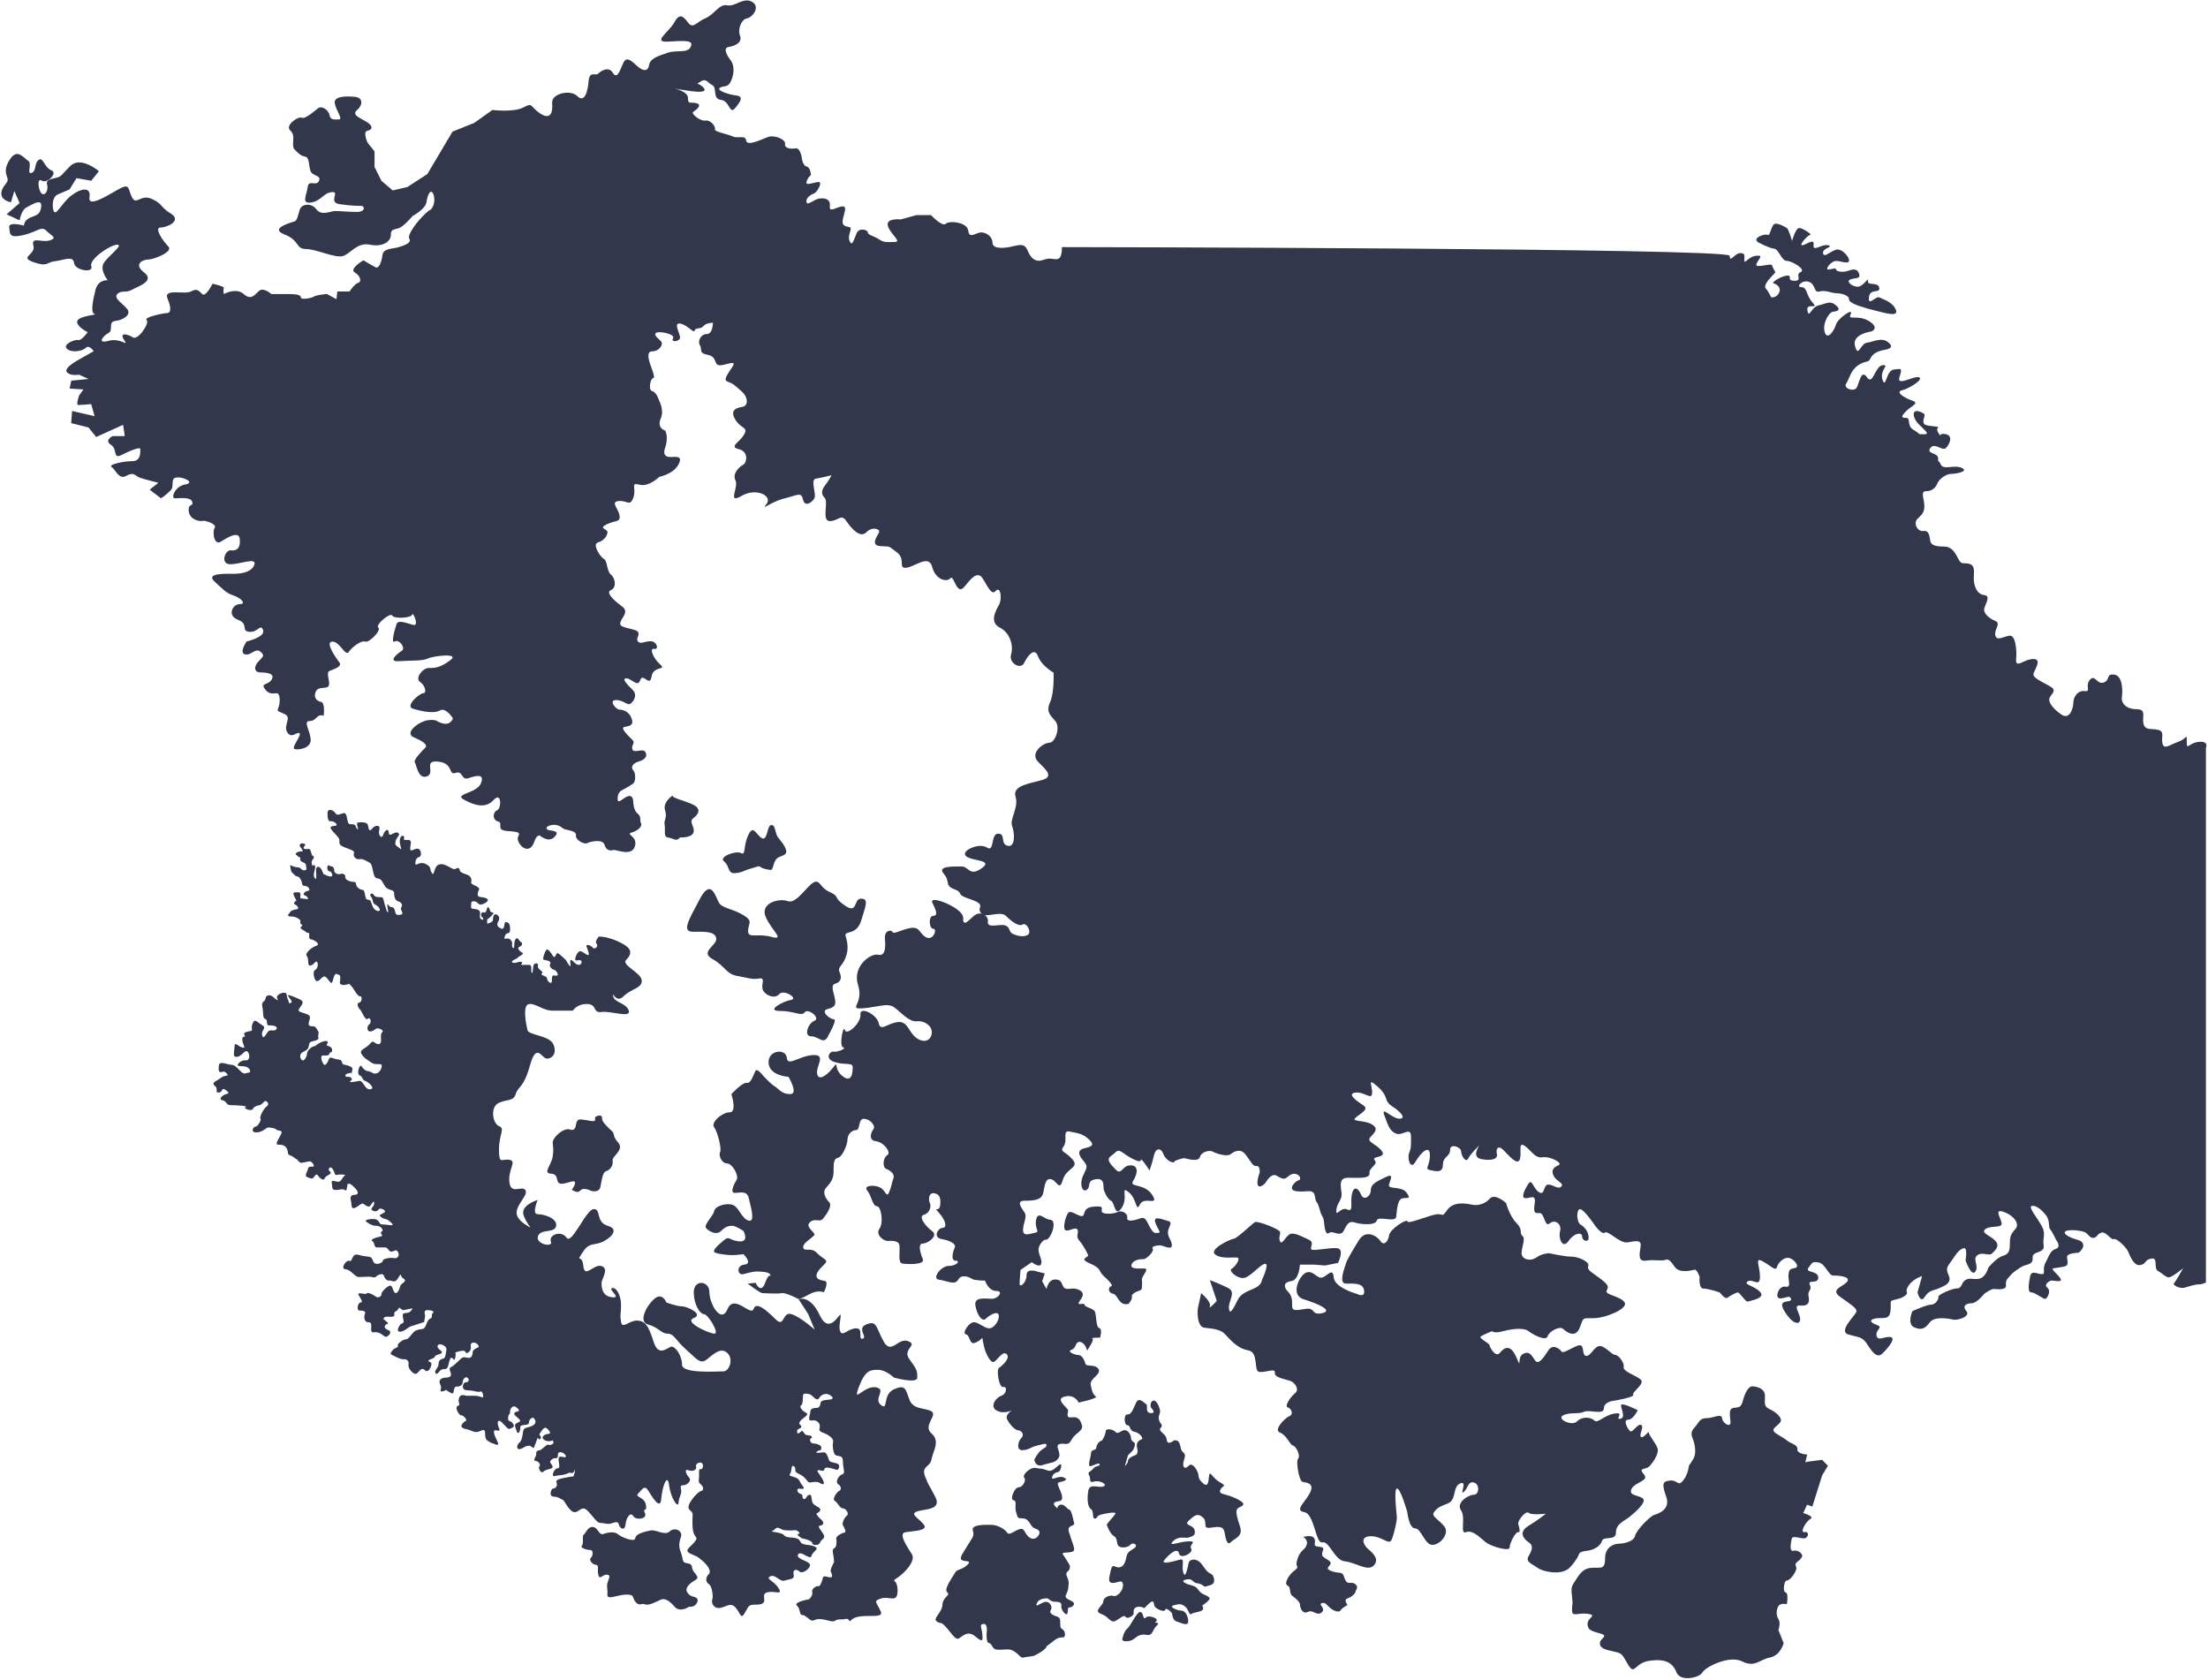 <svg width="1104" height="840" fill="none" xmlns="http://www.w3.org/2000/svg"><g clip-path="url(#clip0_156_6958)" fill="#32374B"><path d="M1102.95 641.396V373.904s1.7-3.47-3.48-3.015c-5.18.455-6.09 4.665-6.09 0s.46-1.764-4.32 0c-4.78 1.763-6.95 3.925-7.8.91-.85-3.015 1.31-6.03-2.16-6.884-3.48-.853-6.49.399-7.35-3.015-.85-3.47 1.71-7.338-3.47-7.338s-7.8-3.016-7.34-6.031c.45-3.015.45-10.809-3.87-11.264-4.33-.455-1.71 2.617-5.18 3.926-3.48 1.308-4.33-4.324-6.95-1.309-2.62 3.015.86 6.03-2.62 5.632-3.47-.455-5.63 3.015-5.63 5.632 0 2.617-1.71 9.103-6.09 6.031-4.33-3.016-6.95-6.486-5.64-8.648 1.31-2.161 3.65-3.47-.34-5.632-3.98-2.161-7.91-3.982-7.91-5.689 0-1.706 4.78-7.736 0-7.736s-9.11 5.176-8.65 0c.45-5.177-.46-11.663-3.02-11.663s-6.49 3.015-7.344 0c-.854-3.015 3.014-6.03 0-7.338-3.017-1.309-5.635-3.471-5.635-5.632 0-2.162 3.871-6.941 0-7.339-3.871-.398-5.18-5.177-5.18-8.249 0-3.072.854-6.485-2.163-7.339-3.017-.853-3.928.854-5.636-2.617-1.707-3.47-3.472-6.03-6.944-6.03-3.473 0-6.489-.455-6.945-2.617-.455-2.162-.455-5.632-3.472-5.177-3.017.455-5.18-3.868-3.017-6.03 2.163-2.162 3.472-3.015 3.472-6.485s-2.163-7.396.854-7.396 4.782-1.707 5.636-3.868c.853-2.162 4.326-4.779 6.944-4.779 2.619 0 9.108-1.308 5.18-3.015-3.871-1.707-9.108 1.308-10.417-1.707-1.309-3.015-1.309 0-1.309-3.015s-6.091-2.162-3.928-5.177c2.163-3.015 6.091 1.707 7.799 0 1.707-1.706 3.927-6.03 0-6.94-3.871-.854-2.163 2.161-3.871-.854-1.708-3.015 2.163-2.617-1.708-3.015-3.927-.455-6.034-.455-5.635-3.015.398-2.617 1.708-3.015-1.708-4.323-3.472-1.309-3.928 1.308-2.163 4.323 1.765 3.015 8.254 6.941 4.326 6.941-3.927 0-1.537 0-5.351-2.162-3.756-2.162-1.195-6.03-3.756-6.03-2.562 0-2.619-.683 0-3.357 2.618-2.674 6.944-3.982 3.016-5.291-3.87-1.308-8.652-4.323-5.009-5.176 3.7-.854 11.043-5.632 8.425-6.486-2.619-.853-11.328 4.779-9.791 0 1.537-4.778 1.082-4.323-2.789-3.868-3.928.455-3.928 9.955-5.636 5.177-1.707-4.779 3.871-7.794 0-7.339-3.87.455-4.781 10.411-7.798 6.03-1.138-1.65-1.992-1.593-2.618-.796-1.082 1.308-1.765 4.665-2.562 6.03-1.309 2.162-6.945.398-5.18-2.162 1.708-2.617 2.163-6.599 6.091-9.159 3.871-2.56 4.781-.796 6.034-3.413 1.309-2.617 3.927-3.471 5.635-3.926 1.708-.398 6.945-.853 3.472-3.868-3.472-3.015-7.343-.455-10.815 0-3.472.455-4.326 7.794-6.034 1.707-1.708-6.088 8.254-7.339 8.254-7.339s4.326-1.707-1.309-5.177c-5.636-3.47-10.816 0-9.108-3.47 1.708-3.47-6.489 2.162-7.343 5.177-.854 3.015-4.326 8.249-5.636 3.868-1.309-4.323 2.164-9.955 3.928-10.183 1.708-.228 4.782-.626 1.708-3.243-3.017-2.617-4.782-.853-8.652 0-3.871.854-4.782 6.941-5.636 2.617-.854-4.323 6.091-.17 2.619-3.982-3.473-3.812-2.619-7.737-5.636-7.737s.399-3.925 3.871-2.617c3.472 1.309 2.163 5.632 5.18 4.779 3.017-.854 6.091.853 8.254.853 2.163 0 6.489.853 6.489 3.015s6.945 3.926 6.945 3.926.854.455 6.034 1.706c5.18 1.309 12.124 3.471 10.417-.455-1.708-3.925-6.49-5.177-8.254-6.087-1.708-.853-5.636 4.779-5.18 0 .455-4.779 5.635-1.707 5.18-4.779-.456-3.072-6.034-.967-5.636-3.299.399-2.333-1.309 1.138-3.927 2.446-2.619 1.309-7.343-2.105-5.18-3.186 2.163-1.137 5.18-.227 4.781-2.446-.455-2.162-1.708-3.47-5.18-2.162-3.472 1.309-6.489.285-6.489-.512 0-.796-.854-.512-3.472 0-2.619.512.853-4.266 3.472-4.266 2.618 0 6.091 1.706 6.489 0 .456-1.707-3.472-6.486-6.489-5.632-3.017.853-6.034 4.323-6.489 1.706-.456-2.617 5.635-3.015 2.618-3.925-3.017-.853-7.798 3.47-7.343 0 .455-3.47-2.163-1.138-5.18-.114-3.017.967 2.163-5.063 3.472-5.063 1.31 0-3.643-3.47-5.464-3.47-1.822 0-3.586 6.485-3.586 6.485s-1.708-6.03-2.619-6.485c-.854-.455-3.472-2.162-5.635-2.162s-2.619 6.485-3.928 5.632c-1.309-.853-8.652 1.707-4.326 3.925 4.326 2.162 5.635 2.617 7.798 3.015 2.163.456 3.473 6.031 6.034 6.031 2.562 0 9.962 4.323 6.945 5.632-3.017 1.308 1.309 4.323-3.017 4.323s-.854-2.617-3.472-2.617c-2.619 0-8.653 3.471-6.945 3.926 1.708.455 3.928 2.161 2.618 4.778-1.309 2.617-3.927 2.162-3.927 2.162s-1.31-3.015-2.619-4.323c-1.309-1.309 1.309-4.324 1.309-4.324l3.473-3.868s-1.309-2.162-1.708-3.471c-.398-1.308-8.311 1.707-7.855-.455.512-2.162 4.269-4.778 0-4.323-4.27.455-5.977 4.778-5.977 2.161 0-2.616.455-3.47-2.163-3.47-2.619 0-5.18 5.177-5.18 1.309 0-3.869-333.912-4.324-333.912-4.324s.456 6.03-2.618 6.03-3.017-.853-6.945.455c-3.87 1.309-6.034-1.308-7.343-4.323-1.309-3.015-2.163-3.925-7.343-2.617-5.18 1.308-10.417 1.308-10.417-1.707s-3.017-5.177-5.635-5.177c-2.619 0-6.034 3.471-6.489-.853-.456-4.323-9.507-5.177-11.271-3.47-1.708 1.707-7.343-4.324-7.343-4.324h-7.343l-7.799 2.162s-7.343-.853-6.489 3.015c.854 3.926 7.343 8.249 3.472 8.249s-5.18.455-7.798-1.308c-2.619-1.707-5.636-2.162-5.636-3.471 0-1.308-4.326-2.617-5.635.455-1.309 3.016-2.163 6.941-3.472 3.869-1.31-3.015 1.707-6.485 0-6.94-1.765-.456-3.928-.456-3.473-3.471.456-3.015 2.505-6.94 0-6.94-2.504 0-6.887 3.47-6.432 0 .455-3.47-2.163-4.324-5.18-3.926-3.017.456-6.091 3.926-6.489 1.707-.456-2.162 2.618-3.868 3.928-4.323 1.309-.456 4.326-5.632 2.163-5.632s-6.603 2.161-6.091 0c.455-2.162 2.22-3.47 2.22-3.47s-.171-3.926-2.22-4.324c-2.106-.455-2.505-5.177-2.505-5.177s-.854-4.324-3.017-3.869c-2.163.456-5.635 0-5.18-2.161.456-2.162-5.18-4.78-8.652-3.47-3.472 1.308-10.417 4.778-10.815 1.706-.456-3.015-3.928-.683-6.945-2.105-3.017-1.365-9.108-2.219-8.652-3.527.455-1.309-2.163-4.779-4.782-4.324-2.618.399-7.343-3.47-6.091-4.323 1.31-.853 4.782-3.47 1.708-4.324-3.017-.853-4.326.854-4.326-2.617 0-3.47-6.945-4.778-6.945-4.778s4.782.853 8.254 1.308c3.472.455 8.652.854 6.489-1.706-2.163-2.617-8.254-3.47-8.254-3.47s2.619 3.47 6.091.853c3.473-2.617 3.871 0 6.49 1.308 2.618 1.309-.001 6.94 4.326 7.396 4.326.398 4.326 7.338 6.944 4.323 2.619-3.015 4.782-6.087.854-6.485-3.871-.455-10.417-2.617-8.197-3.925 2.163-1.309 3.871.398 5.636-3.698 1.707-4.096 1.309-7.965-.456-10.183-1.707-2.162-3.927-6.03-.854-6.486 3.074-.455 6.945-2.162 5.636-5.632-1.309-3.47.854-8.249 3.472-8.647 2.619-.398 6.945-5.632 2.619-8.249-4.327-2.56-8.653 2.617-12.58 1.707-3.871-.854-6.49 4.778-10.816 6.485-4.326 1.707-6.091 5.632-8.652 2.162-2.619-3.47-4.326-4.779-6.945 0-2.618 4.779-11.271 9.956-3.017 9.5 8.254-.455 12.979-.853 11.271 2.617-1.708 3.47-6.489 1.309-11.669 3.015-5.18 1.707-8.652 3.015-9.108 6.03-.455 3.016-2.618 3.47-5.635.854-3.017-2.617-5.636-5.632-7.343-1.707-1.708 3.869-3.017 8.192-5.18 4.779-2.163-3.47-6.034-.853-7.344.455-1.309 1.309-4.326-1.707-4.781 3.869-.455 5.632-2.163 10.809-5.635 7.338-3.473-3.47-12.979-1.308-12.58 3.47.455 4.78-.854 8.648-6.034 5.177-5.18-3.47-3.473-5.632-8.254-3.015-4.782 2.617-15.597 1.309-15.597 1.309l-9.108 6.485-10.815 4.324-12.58 21.22-9.962 6.485-7.343 1.706-5.635-4.778-3.473-6.94V75.69l-3.472-4.323s-2.618-5.632 0-6.03c2.619-.456 2.903-2.617-1.138-4.78-4.042-2.16-6.66-3.47-4.042-5.631 2.619-2.162 3.131-6.03-1.025-6.486-4.155-.455-10.644-.455-10.246 3.016.456 3.47 4.327 8.248 2.163 8.248-2.163 0-4.326.456-4.781-2.161-.455-2.617-3.871-4.779-5.636-3.47-1.707 1.308-6.489 5.632-8.253 4.778-1.708-.853-8.653 3.869-5.636 6.486 3.017 2.616 0 7.338 2.163 9.5s3.017 3.015 5.18 3.47c2.163.398 1.708 3.869 2.619 6.94.854 3.016 5.635 2.162 4.326 5.178-1.309 3.015-5.18-.854-5.635 3.015-.456 3.925-3.473 8.647 1.707 7.794 5.18-.854 6.034-4.78 10.36-5.177 4.326-.456-2.163 5.177 3.928 6.03 6.091.853 9.108.853 10.815.853 1.708 0 2.163 3.015-2.163 3.015s-8.254-.455-10.815-.455c-2.562 0-6.945 2.617-9.506-.853-2.619-3.47-7.343-2.617-8.254 0-.854 2.56-1.309 5.632-2.619 6.03-1.309.455-12.978 3.47-5.18 6.485 7.799 3.016 5.636 7.339 10.816 7.339 5.18 0 14.743 4.779 18.614 3.47 3.87-1.308 6.944-6.94 13.434-5.632 6.489 1.309 10.416-1.706 10.416-4.778 0-3.072 1.31-2.617 3.928-3.471 2.619-.853 6.945-6.087 6.945-6.087s6.489-3.47 6.944-6.94c.456-3.47 2.163-7.339 3.473-3.868 1.309 3.47-.456 7.338-1.708 7.793-1.309.455-5.18 4.779-5.18 4.779s-6.489 7.339-5.18 9.557c1.309 2.162-2.618 3.47-5.635 4.324-3.017.853-7.343.455-7.799 3.925-.455 3.47-1.708 6.941-3.472 6.03-1.708-.853-6.034-3.47-6.034-3.47s-7.343 4.324-4.326 6.087c3.017 1.707 3.472 4.779 1.707 5.177-1.707.455-4.326 4.324-4.326 4.324h-6.09l-.456 3.868-4.781-2.617s-5.18.455-6.49 1.309c-1.309.853-6.489 1.706-6.489.455 0-1.252-2.163-1.707-5.635-1.707h-9.108s-3.871-3.47-6.034-1.706c-2.163 1.706-3.871 5.176-7.798 1.706-3.871-3.47-9.962 0-9.962 0s-.455-2.162 0-3.015c.399-.853-5.635-2.162-5.635-2.162s-3.473 6.941-5.18 5.177c-1.708-1.706-2.619-3.015-5.636-1.308-3.016 1.706-13.832-1.707-11.726 3.47 2.163 5.177 1.594 7.339-.284 7.339-1.879 0-11.84 2.162-10.133 3.47 1.708 1.308-4.326 10.411-6.944 8.647-2.619-1.707-6.945-2.617-4.326 1.308 2.618 3.926-1.708-1.308-7.799.456-6.09 1.706-2.619-2.617 0-3.926 2.618-1.308-.455-5.632 3.472-6.03 3.871-.455 7.799-3.015 6.091-5.632-1.708-2.617-7.343-5.632-5.18-7.794 2.163-2.162 4.326-.398 7.343-2.162 3.017-1.706 11.67-4.323 6.091-8.647-5.635-4.323-.456-6.485 2.163-6.485 2.618 0 12.58-3.868 9.962-6.485-2.619-2.617-7.344-9.501-3.928-9.501 3.415 0 10.815-3.47 5.18-6.94-5.635-3.471-3.87-4.779-9.506-7.339-5.636-2.617-7.799 3.47-9.962-.853-2.163-4.324-.854-7.34-6.944-3.869-6.034 3.47-15.142 9.102-14.288 3.869.854-5.177-3.928-4.78-9.108-.854-5.18 3.926-8.254 12.118-9.107 6.486-.854-5.632 2.163-6.94 2.163-6.94l6.09-2.618 3.473-5.632L45.6 90.37l3.87-4.779s-9.107-7.794-14.287-2.617c-5.18 5.177-3.473 3.925-5.18 5.177-1.708 1.308-7.343.853-6.49 3.868.854 3.016-.853 6.03-2.618 4.78-1.708-1.31-2.618-8.25 0-6.486 2.619 1.707 8.254-3.869 4.782-5.177-3.473-1.309-4.156-6.94-6.376-5.177-2.277 1.707-.967 5.632-3.529 6.485-2.618.854.455-4.778-1.708-6.087-2.163-1.308-5.18-6.03-8.652-1.308-3.472 4.778-2.619 7.395-1.708 9.955.854 2.617-2.618 3.47-3.017 7.339-.455 3.925 4.782 4.779 4.782 4.779l1.708-5.632 2.618 6.03-6.49 5.632 6.49 3.015s.854-5.177 3.472-6.485c2.619-1.309 7.799-4.779 7.343-.455-.455 4.323-2.618 4.323-5.635 5.632-3.017 1.308-3.017 3.925-3.017 3.925s-7.798-2.162-7.343.853c.455 3.015-.455 5.632 6.945 3.926 7.343-1.707 9.107-4.779 11.669-2.162 2.618 2.617 5.635 3.47 1.708 4.779-3.928 1.308-9.507-2.162-8.254 2.616 1.309 4.779-7.343 5.632 0 8.249 7.343 2.617 6.489 0 10.815-.455s9.108-3.015 9.506.854c.456 3.868 9.962 5.177 8.653 1.706-1.31-3.47 9.506-10.809 12.978-10.809 3.472 0-5.18 6.087-6.944 9.501-1.708 3.47 2.162 8.249 2.162 8.249s-4.781-.455-6.09 4.778c-1.31 5.177-2.619 11.663-.456 12.118 2.163.398-7.798.853-8.652 3.47-.854 2.617 5.18 5.632 5.18 5.632s-3.017 4.324-4.781 3.925c-1.708-.455-7.799 2.162-5.636 4.324 2.163 2.162 7.799 1.308 9.506-.455 1.708-1.707 3.928 1.707 3.928 1.707l-6.945 3.925s-8.253 4.323-6.489 6.485c1.708 2.162 6.09 1.309 6.09 1.309l4.782 2.161-8.652.854-.854 3.925 6.945.455-2.163 3.015s-1.708 4.779-.456 4.779c1.253 0 6.49-.455 6.49-.455l1.707 6.03-11.27-2.617-.456 6.087 8.653 2.162 3.87 4.779 8.653-3.925 4.781-2.162.854 5.632h-6.09s-4.327 2.162-.855 4.323c3.473 2.162.854 7.339 5.18 5.177 4.327-2.162 9.506-4.323 9.506-3.015 0 1.309.456 6.03-3.87 6.03-4.326 0-12.58 1.707-10.417 3.016 2.163 1.308 3.472 6.485 7.343 4.323 3.87-2.162 4.326 0 6.49.853 2.162.854 9.505 2.617 9.505 2.617l-4.326 3.471 5.636 4.323s2.618-1.707 4.781-3.925c2.163-2.162-.398-6.03 3.017-6.486 3.472-.455 9.506 2.617 4.326 3.471-5.18.853-7.343 6.94-5.18 6.94 2.163 0 7.799-.853 8.653 1.707.853 2.617-2.163.455-1.708 4.778.455 4.324 5.635 5.177 6.944 4.779 1.31-.398 7.344 1.707 6.034 3.47-1.309 1.707-.398 9.103 3.017 6.941 3.473-2.162 9.108-5.632 9.506-1.309.456 4.324-1.309 6.031-4.326 5.632-3.017-.455-5.635 6.941-.455 6.941s12.978-3.47 12.124 0c-.853 3.47-5.635 4.779-9.961 4.779-4.326 0-14.743-.456-9.962 3.925 4.782 4.323 5.636 5.632 9.507 6.94 3.87 1.309 6.489 4.324 3.016 4.324-3.472 0-6.489 5.632-.853 7.794 5.635 2.162 1.309 5.632 5.635 6.03 4.326.455 5.635-4.324 6.945-.853 1.309 3.47-8.254 5.689-8.254 5.689s-3.871 5.575-.854 6.428c3.017.853 5.18-3.47 7.798-1.308 2.619 2.161.854 2.616-1.309 5.176-2.163 2.617-1.707 5.177 1.309 5.177 3.017 0 7.343.456 5.636 3.471-1.708 3.015-5.636 1.706-3.472 4.778 2.163 3.015 4.326 2.162 6.033 2.162 1.708 0 1.708 4.779.854 6.941-.854 2.161-.854 1.706 3.017 3.47 3.871 1.706-.854 5.632 1.309 9.102 2.163 3.47 4.782-.455 6.091.455 1.309.853-3.928 6.941-2.618 7.794 1.309.853 8.652 0 8.254-4.779-.456-4.778-3.928-9.102-.456-9.102s3.472-3.925 6.945-2.617c0 0 .854-6.485-1.309-6.94-2.164-.455-3.928-2.162-2.619-5.177 1.309-3.015 5.636-.854 6.489-3.015.854-2.162-1.707-6.486.456-7.339 2.163-.853 6.489-2.162 4.781-4.324-1.707-2.161-7.343-10.24-3.472-10.297 3.871-.056 6.489 7.737 8.254 5.12 1.707-2.616 6.489-5.916 8.254-5.12 1.764.797 8.197-5.688 6.489-6.997-1.708-1.308 6.034-7.794 6.945-6.03.853 1.707 9.506 1.308 9.961-.455.455-1.707 3.472 5.632.854 5.177-2.619-.455-7.799-3.015-8.652-.455-.854 2.616-3.017 10.069-.854 8.704 2.163-1.366 5.635 3.413 3.472 4.664-2.163 1.309-7.343 5.632-1.309 5.177 6.091-.455 11.669 0 14.287-1.308 2.619-1.309 16.451-3.015 11.271.853-5.18 3.869-7.798 3.869-10.815 3.869-3.017 0-6.945 5.177-4.326 6.94 2.618 1.707 3.472 5.632 1.707 5.632-1.764 0-9.506 6.486-5.18 7.794 4.327 1.308 10.417 2.617 13.434.853 3.017-1.706 6.49 3.926 6.49 3.926s-.854 3.47-4.782 2.617c-3.928-.854-2.618-2.162-7.343-1.707-4.725.455-12.58 6.485-7.343 8.647 5.18 2.162 6.944 3.925 5.635 5.177-1.309 1.308-6.091 6.087-5.18 7.339.854 1.308 1.708 8.647 6.091 6.94 4.326-1.707-2.163-8.249 5.635-7.339 7.799.854 4.782 6.941 8.653 5.632 3.87-1.308 2.618 3.926 6.489 2.617 3.871-1.308 8.254-2.389 6.091 2.731-2.163 5.063-13.89 5.063-8.254 8.135 5.635 3.015 10.815 4.324 14.743 0 3.928-4.323 3.928 4.324 1.708 5.177-2.163.853-2.619 4.779.455 5.632 3.017.853-1.708 4.324 4.782 4.779 6.489.455 6.09.853 5.18 3.015-.854 2.162 2.618 6.94 5.635 5.632 3.017-1.309 2.163-6.03 5.18-6.485 0 0 4.326 3.925 7.343.853 3.017-3.015-.455-3.015-2.618-3.47-2.164-.455-1.708-2.162 1.707-2.617 3.473-.398 4.782 1.763 6.091 2.162 1.309.455 6.091.853 5.635 3.015-.455 2.161 3.928 4.778 5.636 3.925 1.708-.853 7.798-2.162 8.652.853.854 3.015 3.017 3.015 4.326 2.617 1.31-.455 9.108 3.47 10.816-1.763 1.707-5.177-4.782-6.031-1.708-6.941 3.017-.853 5.635-3.015 4.782-4.778-.854-1.707.455-3.016-1.708-4.779-2.163-1.707-2.163-6.03-2.163-6.03s0-3.471-2.619-2.617c-2.618.853-5.18 4.323-5.18 1.308 0-3.015 1.31-3.925 3.017-4.779 1.708-.853 3.473-1.934 4.782-2.901 1.309-.967 1.309-5.291 0-6.599-1.309-1.308-.456-3.47 2.618-4.324 3.017-.853 4.782-2.616 3.473-4.778-1.31-2.162-5.636.853-6.49-1.309-.853-2.162 1.708-3.015 0-4.778-1.707-1.764-6.489-6.031-3.927-6.486 2.618-.455 4.781-.853 3.472-4.323-1.309-3.471-4.326-4.324-6.034-4.324-1.708 0-5.635-4.779-1.708-4.779 3.928 0 5.636 3.016 7.343 1.707 1.708-1.308 3.473-4.323.854-6.94-2.618-2.56-5.635-5.632-3.017-5.632 2.619 0 5.636 4.778 6.945.853 1.309-3.925 4.782 3.868 5.635-1.707.854-5.632 7.799-3.015 4.327-6.087-3.473-3.015-5.636-8.249-3.017-7.794 2.618.455 1.309-3.754-1.708-3.811-3.017-.057-5.18 1.763-6.489 0-1.309-1.821 2.618-4.381-1.708-5.689-4.326-1.309-7.798-1.309-6.945-3.869.854-2.616 4.327-5.176.854-7.793-3.472-2.56-8.652-6.941-5.635-8.192 3.017-1.309 2.163-6.088 0-7.794-2.163-1.707-1.708-6.941-3.472-7.794-1.708-.853-6.091-7.339-3.017-8.249 3.017-.853 4.781-3.47 4.781-5.177 0-1.707-4.781-1.707-.455-3.868 4.326-2.162 6.944-.854 6.489-4.324-.455-3.47-4.781-6.94-.455-7.339 4.326-.455 5.635 3.016 7.343-1.706 1.707-4.779-1.708-7.794 3.017-6.486 4.781 1.309 9.961-3.925 9.961-3.925s6.945-1.308 9.506-6.03c2.619-4.779-1.309-3.869-3.927-3.869-2.619 0-3.871-1.308-2.619-4.778 1.309-3.471.854-8.249-.455-8.647-1.309-.456-3.472-2.162-1.708-6.088 1.708-3.868-.854-8.647-.854-8.647s-1.309-4.323-3.472-4.778c-2.163-.455-.854-6.486.455-6.486 1.31 0-.853-5.177-1.309-6.485-.455-1.309-2.561-6.941.854-6.941s5.18-3.015 4.782-4.323c-.399-1.309-4.327-3.47-3.017-4.779 1.309-1.308 9.961.455 8.652 2.617-1.309 2.162 3.472 1.707 3.472-.455s-3.472-7.339 0-6.941c3.473.456 6.945 5.177 7.343 3.471.456-1.707 3.017-.455 4.327-2.162 1.309-1.707 4.781-1.707 4.781-1.707s0 5.632-3.017 5.632-4.781 3.471-3.472 5.632c1.309 2.162-.854 3.869 3.871 4.779 4.781.853 3.017 4.779 5.635 5.177 2.561.455 9.108-3.015 6.945.455-2.164 3.47-5.18 6.94-2.619 7.794 2.619.853 3.472 1.707 6.945 4.778 3.472 3.016 3.472 7.339.455 7.794-3.017.455-6.489 1.707-3.472 6.486 3.017 4.778 6.489 3.47 4.326 7.338-2.163 3.926-7.799 6.087-2.618 7.339 5.18 1.308 3.87 6.941 2.163 7.794-1.708.853-5.636 4.323-3.871 7.794 1.764 3.47-4.326 12.117 3.017 7.793 7.343-4.323 15.597 0 12.58 3.926-3.017 3.925 1.707-.854 8.652-2.617 6.945-1.707 8.652-3.47 9.506.455.854 3.925 4.326 1.707 5.636-.455 1.309-2.162-2.163-9.501.853-9.956 3.017-.455 7.799-1.706 7.799-1.706s-1.309 2.617-3.017 4.778c-1.708 2.162-2.618 4.324-.455 6.486 2.163 2.161-1.708 11.662 2.618 11.662s5.635-3.925 8.254 0c2.618 3.868 6.945 8.647 9.961 5.632 3.017-3.015 6.49-1.707 6.49-.455 0 1.251-5.18 6.94.455 7.339 5.635.398 3.472-.456 8.254 3.015 4.782 3.47.455 8.249 4.782 7.793 4.326-.398 11.27-6.94 12.978-.398 1.708 6.486 7.343 7.794 9.108 5.632 1.707-2.162 3.017 9.102 6.944 4.324 3.871-4.779 5.636-6.486 7.799-5.632 2.163.853 5.18 10.809 7.798 7.794 2.562-3.016 3.473 3.925 1.708 6.94-1.708 3.015-4.782 8.647.455 11.264 5.18 2.617 6.945 9.102 5.636 13.426-1.309 4.324 4.781 7.794 6.489 4.324 1.708-3.471 5.18-8.249 6.945-3.471 1.707 4.779 7.798 8.249 7.798 8.249s.455 9.956-1.708 14.734c-2.163 4.779 0 6.486 2.619 9.501 2.618 3.015 0 10.809-3.017 10.809s-9.962 5.177-5.636 9.5c4.327 4.324 7.799 7.339 2.164 9.103-5.636 1.706-15.142 2.617-13.434 8.249 1.707 5.632-3.017 11.264-1.708 14.734 1.309 3.47 1.708 10.809-2.163 9.955-3.928-.853-.854-6.087-4.782-6.087-3.927 0-1.707 9.501-5.635 6.941-3.928-2.617-13.434 1.706-10.417 4.323 3.017 2.617 13.889 1.707 7.799 6.03-6.034 4.324-6.49-.853-9.962-.853-3.472 0-12.58-.455-9.108 3.47 3.473 3.869.456 6.031 5.18 7.794 4.782 1.707 1.31 2.617 6.091 4.324 4.782 1.706 7.799 2.617 6.945 4.778-.854 2.162.854 4.324 4.326 3.926 3.472-.455 6.944-1.309 8.652.398 1.708 1.707 6.091 5.632 8.254 4.324 2.163-1.309 4.782 3.925 2.618 5.176-2.163 1.252-5.18.456-7.343-.455-2.163-.853-1.309-3.47-3.927-4.323-2.619-.854-9.108 1.706-8.653-1.764.456-3.47-3.927-5.632-6.944-3.015-3.017 2.617-4.326 4.324-5.18 3.015-.854-1.308 1.309-2.617-3.017-6.03-4.326-3.47-14.288-6.94-12.58-3.47 1.707 3.47 3.017 6.485.455 6.485-2.561 0-2.163 6.485 0 6.485s0 6.031-3.472 4.324c-3.472-1.707-3.017-5.177-7.343-4.779-4.326.455-9.108 3.471-9.506 2.162-.456-1.308-4.327-1.308-3.871 3.47.455 4.779 0 8.648-3.472 7.794-3.473-.853-12.979 5.632-9.962 15.133 3.017 9.5-5.18 12.117 2.163 11.662 7.343-.455 12.523-3.015 15.995-.455 3.473 2.617 7.344 7.339 11.271 6.94 3.871-.455 8.254 2.617 7.343 6.486-.854 3.925-4.781 4.323-8.254 1.308-3.472-3.015-3.87-8.249-9.107-7.339-5.18.854-8.197 4.779-9.108.456-.854-4.324-9.506-8.648-9.108-4.324.399 4.324-6.944 10.809-7.798 7.794-.854-3.015-3.017 8.249-.854 8.647 2.163.455-3.017 2.56-4.781 2.162-1.708-.455-4.782 3.47.455 5.177 5.18 1.706 9.108 0 9.108 2.616 0 2.617-.456 8.249-5.237 4.324-4.782-3.925-1.31-8.249-4.782-3.925-3.472 4.323-7.343 6.485-7.798 2.617-.456-3.926 4.781-9.501-2.163-9.103-6.945.455-12.58 6.031-12.979 1.309-.455-4.779-9.506-3.869-9.108 2.617.399 6.485 9.962 6.94 9.962 6.94s5.18 8.647.854 8.647-5.636-2.617-7.799-3.925c-2.163-1.309-5.635-5.177-5.635-5.177s-3.017-3.925-3.871-2.617c-.854 1.309-2.163 6.486-4.326 6.087-2.163-.455-7.798 5.632-7.798 5.632s3.016 9.103-.854 9.103c-3.871 0-9.506 5.176-7.799 7.395 1.708 2.162 3.928 10.809 3.017 12.516-.854 1.706.854 5.632 3.472 5.632 2.619 0 6.091 6.03 4.782 8.249-1.309 2.161-3.472 6.485-.854 6.485 2.619 0 6.091-1.308 6.945 2.617.854 3.868 3.472 12.117 0 11.264-3.472-.853-4.782-6.485-7.799-7.794-3.017-1.308-9.107.398-9.506 3.015-.455 2.617-5.635 6.941-3.928 8.647 1.708 1.707 5.181 3.471 7.344 1.309 2.163-2.162 3.87-2.617 5.635-2.617 1.764 0 5.635 2.617 5.635 2.617s3.017 5.632-2.163 5.177c-5.18-.455-4.781-3.015-7.798-.455-3.017 2.617-6.034 5.177-4.326 6.03 1.707.853 6.944 1.308 8.652 1.308 1.708 0 5.635-.455 5.635-.455s4.782 4.779.456 5.177c-4.326.455-3.473 5.632-.456 4.779 3.017-.854 5.18-1.309 6.49-1.309 1.309 0 6.489 0 6.944 1.707.456 1.707-.455-2.105-2.618 3.925-2.163 6.031-4.782 0-4.782 0l-3.928.399s6.091 4.778 7.344 4.778c1.252 0 7.343.455 9.506 0 2.163-.455 8.652 3.015 8.652 3.015s1.708-.455 5.635-2.617c3.928-2.161 6.945-.853 6.945-.853s2.618-5.177.455-5.632c-2.163-.455-5.18-.853-3.87-3.925 1.309-3.015 5.635-5.177 4.326-6.486-1.309-1.308-2.163-1.308-4.782-3.925-2.618-2.617-6.489 0-6.489-2.617s6.034-5.177 5.635-6.485c-.455-1.309-4.781-3.869-2.163-6.03 2.619-2.162 4.782.398 6.49-1.707 1.707-2.162 4.781-6.485 3.016-8.249-1.707-1.707-3.472-4.779-1.707-6.94 1.707-2.162 3.928-3.869 3.928-8.249 0-4.381 0-6.486 2.163-6.941 2.163-.455 4.781-6.485 4.781-9.102s2.163-4.779 4.326-4.779.854-5.632 3.871-5.632 6.091 3.47 4.782 5.177c-1.31 1.707-2.619 5.632 1.309 6.03 3.871.455 7.798 5.632 5.635 6.941-2.163 1.308-2.618 6.087-.455 6.94 2.163.854 4.326 2.617 3.472 4.779-.854 2.162-.854 3.925-2.163 6.94-1.309 3.016-1.708-1.308-4.781-2.616-3.017-1.309-8.197-.854-6.091 1.706 2.163 2.617 2.618 7.794 4.781 7.794s3.473 8.249 1.31 11.264c-2.164 3.015 2.163 6.087 3.87 6.087 1.708 0 5.636-.455 6.091 2.162.455 2.617-.854 8.647 1.309 9.102 2.163.455 11.67.854 10.417-2.162-1.309-3.015-2.618-7.793 0-7.793 2.619 0 7.799-3.926 4.782-6.087-3.017-2.162-7.343-7.339-4.326-8.249 3.017-.854 3.927-4.324 3.017-6.031-.854-1.706-.456-5.177 2.163-4.778 2.618.455 3.472 2.161 3.017 6.03-.456 3.925-3.928 0-.456 3.925 3.473 3.926 3.928 7.339 1.708 7.339-2.22 0-5.18 4.779-.456 5.632 4.782.853 7.344 2.617 6.49 4.324-.854 1.706-2.163 6.485.455 6.485 2.619 0 .456 2.617-3.472 2.617s-8.653 6.485-4.782 6.883c3.928.455 7.799 3.015 9.506 0 1.708-3.015 5.636-1.308 6.945-.398 1.309.853 6.489.853 6.489.853s1.708 5.177 5.636 5.177c3.927 0 .854 3.926-2.163 3.926s-9.108-1.309-8.254 3.47c.854 4.779 3.472 8.249 5.18 6.485 1.707-1.706 6.091-4.323 6.489-1.706.398 2.617-2.618 6.94-5.18 6.485-2.618-.455-4.326-2.617-6.945-3.015-2.618-.455-6.489 5.632-4.326 6.03 2.163.455 1.708 5.177 4.326 4.324 2.619-.854 3.871-2.617 3.871-2.617s.854 4.778 1.309 6.03c.456 1.308 2.163 5.632 3.928 6.087 1.708.455 4.782-6.087 6.945-3.925 2.163 2.162-2.619 6.03-3.871 6.94-1.309.854 0 9.956 2.163 9.501 2.163-.455 1.708 3.47-.854 4.323-2.618.854-6.034 5.177-2.618 7.339 3.472 2.162 7.798 0 7.798 0s-2.618 1.707-2.618 3.47c0 1.764 3.87 6.486 5.635 6.486 1.765 0 3.472 2.161 1.708 3.925-1.708 1.707-2.619 6.03.455 6.03 3.074 0 4.782-1.706 6.945-2.162 2.163-.455 5.18-1.706 5.18-.455 0 1.252-.854 1.309-2.619 2.617-1.764 1.309-3.472 4.779-3.472 4.779s.455 3.925 4.326 2.617c3.871-1.309 6.091-.854 7.799-3.47 1.707-2.617-2.163-6.088.398-6.941 2.619-.853 4.326 1.309 6.091-2.162 1.708-3.47 6.091-4.323 5.18-7.338-.854-3.016-2.163-4.324-5.18-3.869-3.017.398-1.708-2.162-1.708-3.47 0-1.309-6.944-5.632-1.708-6.941 5.181-1.308 6.945 3.016 6.945 3.016s9.962-2.162 8.652-3.016c-1.309-.853-2.163-3.015-2.618-6.03-.455-3.015 5.635-5.177 3.871-7.794-1.765-2.617-6.091-.853-6.489-2.616-.456-1.707-1.708-4.324-3.473-4.324-1.764 0-6.091-1.707-3.472-2.617 2.618-.853 1.708-4.324 4.326-3.925 2.619.455 3.472 4.323 3.472 4.323s3.928-5.632 2.619-6.03c-1.309-.455 3.871-.455 3.871-.455s1.309-4.324-.456-4.779c-1.707-.455-1.309-6.485-2.163-8.249-.854-1.706-5.18-2.161-5.18-3.47 0-1.308-4.781 1.309-2.163-2.162 2.619-3.47.854-4.778-1.708-5.632-2.618-.853-5.18.854-6.489-.853-1.309-1.707-.854-3.925-4.326-3.925-3.472 0-4.326 4.778-4.326 4.778l-2.163-3.925 1.309-3.869-3.472-.853s-5.636-2.162-5.636 1.707c0 3.868-3.472 6.485-3.472 4.323 0-2.161.455-6.94.455-6.94l5.636-3.869s4.326 3.471 4.781.456c.456-3.016-3.017-5.632-.455-9.558 2.618-3.868 2.618-.455 4.781-3.868 2.163-3.47 2.619-8.249 0-8.249-2.618 0-6.033-4.779-6.944 0-.854 4.779 2.163 6.03-.456 6.485-2.618.455-6.09 2.162-6.09-1.308 0-3.471 2.163-6.486.853-8.647-1.309-2.162-4.781-6.031 0-6.031 4.782 0 8.254-.455 9.108-3.47.854-3.015.854-7.794 3.871-7.339 3.017.456 4.326 6.486 6.034.456 1.708-6.088 8.652-6.088 4.781-10.411-3.87-4.324-6.489-3.47-4.326-6.486 2.163-3.015-.854-8.192 3.017-7.338 3.871.853 6.034.853 9.108 3.47 3.017 2.617 3.017 3.869-1.309 4.779-4.327.853-3.473 3.47-.854 6.485 2.618 3.015 1.309 3.47-.456 7.794-1.707 4.323 0 8.249 2.163 6.485 2.163-1.706-.455-4.323 4.327-5.177 4.781-.853 3.7 3.869 4.041 5.177.342 1.309 1.879 4.779 3.7 5.632 1.822.854 1.822 8.647 5.294 3.47 3.472-5.176-.854-11.264 3.472-7.793 4.326 3.47 3.473 10.41 5.636 6.087 2.163-4.324 9.961 1.308 6.09-4.779-3.927-6.03-11.669-3.47-9.506-6.94 2.163-3.471 3.017-7.794-1.309-7.794s-4.326 5.177-7.343 2.162c-3.017-3.015-4.952-5.177-2.277-6.941 2.675-1.706 2.675-3.925 6.148-1.308 3.472 2.617 8.652 5.177 8.652 3.47 0-1.707 4.326 5.177 4.326 5.177s1.31-3.47 2.163-7.339c.854-3.925 3.473-4.323 4.782-.853 1.309 3.47 5.635 5.177 5.635 3.47 0 0 3.928-1.707 5.18-1.365 1.309.341 6.831 1.934 7.457-.683.683-2.617 4.896-3.584 6.489-2.617 1.651.967 7.116 2.617 8.767 1.309 1.65-1.309 4.895-3.243 7.457 0 2.618 3.242 3.586 6.144 5.521 5.859 1.936-.341 1.651 3.243 1.651 3.243-1.309 3.243-1.936 7.794.626 6.827 2.618-.968 2.618-3.243 4.895-4.893 2.277-1.65 2.903 0 5.522.967 2.618.967 3.245-2.275 6.148-2.275 2.903 0 3.87 2.901 2.277 3.242-1.651.342-6.148 4.893-.968 5.519 5.18.625 8.425-1.65 9.108 2.616.683 4.21.967 1.309 2.276 6.144 1.31 4.893 1.936 3.243 2.277 6.827.342 3.584.968 6.486 2.619 5.177 1.651-1.308 5.521 2.276 7.172-.967 1.651-3.243 2.619-5.177 5.522-4.21 2.903.967 10.417 1.65 11.043-.967.626-2.617 9.392 1.309 9.734-1.934.341-3.243.626-8.42 2.903-9.102 2.277-.626 4.895.682 2.277-2.902-2.619-3.584-9.734-1.308-8.766-4.21.967-2.901 2.277-5.518-1.651-3.584-3.871 1.935-7.457 3.243-7.457 6.486 0 3.242-3.586 5.518-4.896 2.275-1.309-3.242-3.586-4.551-4.553-.341-.968 4.21.967 9.387-2.277 7.794-3.245-1.65-5.863 4.21-5.522.341.342-3.868 2.903-4.892 2.619-8.419-.342-3.584-1.651-7.794 3.244-7.794 4.896 0 11.043.626 10.702-2.276-.342-2.901 4.554-4.21 2.618-6.485-1.935-2.276 6.148-.967 3.586-4.551-2.618-3.584-7.798-4.551-5.863-6.827 1.936-2.276 4.554-4.21.968-6.485-3.586-2.276-10.417-1.309-8.425-3.243 1.936-1.934 7.173-4.21 4.213-6.201-2.903-1.934-8.766-5.859-4.213-6.485 4.554-.626 8.14 3.925 8.425.341.342-3.584-2.903-8.42 2.903-3.243s2.619 6.827 7.115 9.728c4.554 2.902 7.173 6.201 3.587 6.201-3.587 0-9.45-6.826-7.457-1.649 1.935 5.176 2.618 7.793 5.863 9.102 3.244 1.308 7.457-3.869 7.457 1.65 0 5.518 0 5.518-.968 8.135s.626 8.761 3.245 4.21c2.618-4.552 7.172-8.761 7.172-3.243 0 5.518-2.903 6.827 0 7.452 2.903.626 6.489 1.65 6.489-2.617 0-4.266 3.586-3.925 3.586-7.452s5.522-1.308 5.522.683 2.277 6.144 3.586 3.584c1.309-2.617 5.522-6.486 5.522-6.486s-4.213 5.86.967 6.827c5.18.967 8.425 0 7.799-2.617-.626-2.56.683-4.551 3.244-1.934 2.619 2.617 6.831 7.794 8.14 4.892 1.31-2.901-.967-9.102 2.277-7.111 3.245 1.934 5.18 6.486 9.108 5.86 3.871-.626 10.417 2.901 8.14 3.925-2.277.967-3.928 2.276-2.618 5.177 1.309 2.901 5.521 3.868 3.927 5.518-1.65 1.65-3.927-.967-6.489-.967-2.561 0-1.651 5.518-4.554 3.869-2.903-1.65-3.586-6.827-5.18-4.552-1.651 2.276-4.212 7.168-1.935 7.453 2.277.284 5.521-2.276 4.895 2.275-.683 4.552-.341 5.519 2.277 5.177 2.619-.341 2.619 7.453 5.18 5.177 2.619-2.275 6.148.342 5.18 3.926s1.309 9.102 4.212 4.892c2.904-4.21 6.831-4.551 6.831-2.275 0 2.275 3.245 3.242 3.245.625s-1.651-5.177-3.928-6.485c-2.277-1.308-2.277-7.794-.341-7.794 1.935 0 7.172 7.794 7.172 7.794s3.586 5.177 5.18 3.925c1.651-1.308 7.457 5.519 11.385 4.893 3.87-.626 7.172-1.65 6.489 2.275-.626 3.926-1.309 7.453 2.903 6.827 4.212-.626 7.798.341 9.392-.341 1.651-.683 2.619.341 4.896 3.584 2.277 3.242 8.424 1.649 9.733 1.308 1.31-.341 2.619 3.584 2.619 3.584s-.626 5.86 1.935 5.86c2.562 0 8.14 1.934 8.14 1.934s2.619 3.584 3.871 2.617c1.309-.967 4.212-2.617 5.18-2.617s3.928 4.892 4.895 4.551c.968-.341 9.393-1.65 6.148-4.892-3.244-3.243-8.424-3.584-6.148-5.177 2.277-1.65 6.148 3.242 6.148-2.276s-2.903-10.069 1.309-7.794c4.213 2.276 6.49 5.177 7.173 2.902.626-2.276 3.586-5.177 6.147-4.551 2.619.682 5.18 4.209 3.245 4.892-1.935.683-3.245 0-3.586 3.243-.342 3.242 1.651 6.826-1.651 6.201-3.244-.683-5.521 5.859-2.618 5.859s4.895-1.934 5.521.342c.626 2.275-7.457-.683-3.244 6.144 4.212 6.826 7.798 6.826 7.798 3.925s-3.871-7.168 0-6.827c3.871.342 4.895-1.308 4.212-4.551-.683-3.243 1.936-2.901.627-5.859-1.31-2.902 4.212 0 4.212-3.584s-6.831-2.276-4.896-4.893c1.936-2.617 1.936-3.243 5.18-2.617 3.245.626 4.896 6.486 7.116 6.486 2.22 0 8.766.341 7.172 2.901-1.651 2.617-9.108 3.925-3.586 7.794 5.522 3.925 8.14 5.518 8.14 7.168 0 1.649-9.734 10.069-3.928 11.662 5.863 1.65 6.831.967 9.734 5.518 2.903 4.551 4.896 5.86 6.831 4.21 1.935-1.65 7.457-7.794 4.554-8.42-2.903-.682-6.489 2.276-7.172-.682-.627-2.902 3.244-4.21.683-5.177-2.619-.967-4.896-2.276-2.277-3.243 2.618-.967 6.489.341 7.798-1.65 1.309-1.934.683-6.144.968-7.111.341-.967 4.895-.967 7.115-2.901 2.277-1.934-.626-1.309 1.651-4.893 2.277-3.584 6.831-4.892 6.831-4.892l-2.277 8.135s1.309 5.86 3.586 2.276c2.277-3.584 4.895-3.243 6.831-4.21 1.935-.967 7.115-2.276 5.18-6.485-1.936-4.21-.342-4.552 1.935-8.136 2.277-3.584 4.212-5.518 5.863-5.518 1.651 0 .626 6.144.626 6.144s2.903 8.42 4.896 5.518c1.935-2.901-1.651-6.144.968-8.135 2.618-1.934 5.863.683 7.456-.967 1.651-1.65 3.871-3.584 1.651-6.144-2.277-2.617-7.457-3.925-5.18-5.859 2.277-1.935 7.173-.683 8.137-2.276.97-1.65-4.551-8.42.97-6.485 5.52 1.934 8.14 6.144 6.15 8.419-1.94 2.276-2.9 3.243-2.9 7.168 0 3.926-.35 5.518-3.59 6.486-3.245.967-7.173 5.859-7.173 5.859s-1.309 4.893-4.554 5.518c-3.244.626-4.554-.682-6.831.626-2.277 1.309-1.65 4.21-4.212 4.21-2.561 0-9.734 3.243-9.392 4.21.341.967-1.309 3.925-3.586 3.925s-9.393 3.243-9.393 3.243-2.903 6.485.968 8.135c3.928 1.65 5.522.341 7.798-2.617 2.277-2.901 8.767-1.934 11.385-1.308 2.619.625 9.108-1.65 6.831-4.21-2.277-2.617 0-3.926 2.618-3.926 2.619 0 6.49-4.892 6.49-4.892s3.244-2.276 4.553-2.276c1.31 0 6.488.968 6.148-1.934-.34-2.901 1.31-3.584 2.28-4.892.96-1.309 4.21-3.584 6.14-4.551 1.94-.967 5.18-.683 4.9-4.21-.34-3.584 6.15-1.934 5.52-6.144-.68-4.21 1.31-5.518-.97-9.728-2.27-4.21-7.11-9.728-4.89-10.07 2.28-.341 5.18 2.276 7.17 4.893 1.94 2.617.97 5.859 1.94 6.827.96.967 2.9 5.176 2.9 5.176s2.9 3.584 0 4.552c-2.9.967-3.25 3.242-5.18 6.826-1.94 3.584.34 5.86-1.94 5.86-2.27 0-5.18-2.276-5.86 1.308-.68 3.584-1.31 7.794.63 7.794 1.93 0 6.14 3.584 7.11 3.243.97-.342 2.91-3.926.97-5.518-1.94-1.593.68-3.243 1.65-3.584.97-.342 6.15 1.308 4.9-.968-1.31-2.275-5.18-4.892-3.59-5.176 1.65-.342 5.52-.683 6.49-1.309.97-.683.63-2.276.34-4.21-.34-1.934 4.55-2.275 5.52-2.275.97 0 5.52-4.893-.34-6.486-5.86-1.649-7.8-3.868-5.18-4.551 2.62-.626 7.17 0 8.77.683 1.65.626 2.62 3.243 4.55 2.901 1.94-.341 1.65-1.934 3.87-2.617 2.28-.682 4.9 3.869 6.15 3.243 1.31-.683 6.15 3.868 7.17 6.144.97 2.276 2.9 7.453 6.15 6.827 3.24-.626 1.93-2.617 5.52-3.243 3.59-.626.97 4.893 3.25 6.144 2.27 1.309 3.92 3.243 5.52 3.243 1.59 0 7.11-4.551 7.11-4.551s-3.58 6.485-4.55 7.452c-.97.967 2.9 2.901 5.18 2.276 2.28-.626 5.18-1.65 7.17-1.65 1.99 0 3.59-.967 3.59-.967v.227z"/><path d="M425.392 810.186c3.928-4.551 16.906 0 14.971-4.551-1.936-4.551-4.099-5.177.227-6.486 4.326-1.308 8.197 2.617 8.197-3.925s-3.927-3.868 0-6.485c3.871-2.617 9.108-8.42 7.173-11.663-1.936-3.242-7.173-10.41-3.245-11.036 3.928-.683 11.726-.683 9.108-3.925-2.619-3.243-7.116-5.177-3.245-6.486 3.871-1.308 12.352-.625 9.108-7.168-3.245-6.485-3.245-5.177-5.18-10.41-1.936-5.177 2.618-4.552 3.244-8.42.627-3.925 4.554-9.102 0-12.971-4.553-3.925 3.245-9.102 0-11.036-3.244-1.934-9.107-.683-11.043-5.86-1.935-5.177-1.878-7.794-7.741-5.177-5.863 2.617-2.619 11.037-6.546 7.794-3.928-3.243 3.244-7.851-2.619-8.818-5.863-.91-11.669 8.704-8.425 0 3.245-8.704 5.864-8.704 9.734-8.704 3.871 0 7.856 3.869 7.856 3.869s11.669 3.242 11.669 0c0-3.243 0-3.869-3.871-9.103-3.927-5.176 4.554-7.111-.683-9.102-5.18-1.934-8.425 7.168-12.352 0-3.871-7.168-3.245-10.41-8.425-8.419-5.18 1.934.626 6.485-1.935 7.168-2.619.682.626-5.177-3.245-5.177s-6.489 3.925-7.798 1.934c-1.31-1.934 0-5.86 0-8.42 0-2.56-5.408 10.639-10.417 0-5.009-10.638-10.588-8.021-10.588-8.021l4.782 7.396 3.244 7.793s-7.172-6.485-11.726-7.793c-4.554-1.309-3.245 7.111-7.798 2.617-4.554-4.552-9.734-9.103-11.044-5.177-1.309 3.925-9.733-7.794-12.978 0-3.245 7.793-9.108-2.617-9.108-8.42s-7.798-6.485-7.798 0 3.244 11.037 5.18 11.037c1.935 0 7.798 9.728 5.18 9.728-2.619 0-15.597-5.86-10.417-7.794 5.18-1.934-3.245-5.86-5.863-5.86-2.619 0-7.799-1.934-7.799-1.934s-1.935-5.177-5.863-1.934c-3.927 3.242-8.424 11.662-3.244 12.97 5.18 1.309 6.489 4.552 9.734 4.552 3.244 0 3.927 3.242 9.107 7.793 3.871 3.414 5.977 6.087 8.14 6.087.74 0 1.423-.284 2.277-.91 3.245-2.617 7.116-6.485 10.417-3.242 3.245 3.242.683 9.102-1.935 9.102-2.619 0-20.777 1.308-20.777-3.243s-3.245-9.102-5.18-9.102c-1.936 0-6.49 5.859-9.108-2.617-2.618-8.42-4.554-10.411-8.425-10.411-3.87 0-7.172 4.551-7.798.626-.683-3.868 0-3.243 0-8.419 0-5.177-2.619-9.103-4.554-8.42-1.935.683 5.18 5.177 0 4.551-5.18-.626-5.18-5.348-5.18-7.225 0-1.877 3.928-7.054 0-8.363-3.871-1.308-8.425 6.486-9.108 0-.626-6.485-3.87-1.308-.626-6.485 3.245-5.177 5.18-3.868 9.108-5.177 3.871-1.308 10.417-6.485 3.871-8.419-6.49-1.935-3.245-8.42-7.116-8.42-3.87 0-11.043 18.205-13.661 14.279-2.619-3.868-9.108-1.308-7.799 1.934 1.31 3.243-7.798 1.309-6.489-2.617 1.309-3.925 8.425-1.308 9.108-5.176.626-3.869-6.091-5.86-9.222-5.86-3.131 0 0-7.111 0-7.111s-8.994 2.617-7.001 7.794c1.935 5.177 5.18 7.168 1.935 5.177-3.245-1.935-6.489-4.552-5.18-8.42 1.309-3.925 5.863-7.794 3.871-9.728-1.992-1.934-7.116 2.617-7.799-3.868-.626-6.486 3.928-10.411 0-11.037-3.87-.626-5.18 2.617-5.18-5.177s3.245-10.411 0-11.662c-3.244-1.309-4.553-9.728 0-11.662 4.554-1.935 7.173-.626 8.425-4.552 1.309-3.925 3.871-2.616 7.115-14.279 3.245-11.662 5.863-3.242 8.425-3.242 2.561 0 5.18-2.617 3.245-7.111-1.936-4.552-12.353-4.552-12.979-7.168-.626-2.617-2.618-12.345.626-12.971 3.245-.683 7.116 3.242 11.669 3.242l10.417.001s1.936-3.414 7.116-3.3c5.18.057 2.618 4.608 7.172 3.982 4.554-.683 14.914 3.243 13.662-.682-1.31-3.926-7.173-3.926-7.799-7.169-.626-3.242 1.31 3.926 5.18 0 3.871-3.868 9.108-3.868 9.108-7.793 0-3.926-10.417-7.794-7.799-10.411 2.619-2.617 3.245-5.177-1.309-7.794s-9.107-3.868-12.352-3.868c0 0-2.277 2.446-1.139 3.584 1.139 1.137-.796 3.242-1.935 1.934-1.138-1.309-3.586-1.934-3.074-.512.513 1.479 1.936 4.722.513 4.21-1.48-.512-3.245-2.731-4.554-1.479-1.31 1.251-2.106 4.209-1.31 4.209.797 0 2.448-.455 2.79.342.341.796-.342 2.275-1.936 1.763-1.65-.512-2.618-2.73-3.415-2.275-.797.512.626 4.21-.626 2.73-1.309-1.479-1.139-2.275-2.448-3.413s-3.415-3.413-3.928-2.617c-.512.797-.967 2.731-1.935 1.138-.968-1.593-2.619-4.039-3.415-2.731-.797 1.309-1.936 4.551-1.139 4.722.797.171 4.042.512 3.245 1.934-.797 1.479.967 2.902 1.935 3.072.968.171 2.619 2.617 1.48 2.902-1.138.341-2.106-.797-2.448.682-.341 1.479.342 3.755-1.309 2.731-1.651-.967-.797-2.446-1.935-2.901-1.139-.512-2.789-.967-1.765-1.764.968-.796-2.618-1.934-2.106-3.584.512-1.65-1.935-1.763-2.277 0-.341 1.764-.171 3.869-.797 3.413-.626-.455.171-3.072-.626-3.697-.797-.683-5.692.341-4.554-.683 1.139-.967-.341-1.479-2.106-.797-1.765.626-3.586 0-2.106-.967s1.764-.625 2.448-1.479c.626-.796 3.586-1.65 2.106-2.446-1.48-.796-2.733-2.446-1.309-2.901 1.48-.512 1.65-1.934.626-2.447-.968-.512-1.48-2.901-2.619-1.308-1.138 1.65-.171 5.348-1.309 4.21s.512-2.105-1.139-3.926c-1.65-1.763-3.756.797-2.903-1.763.797-2.617 2.448-.512 2.619-3.072.171-2.617-.456-3.925-1.936-4.039-1.48-.171-.341 4.039-2.447 3.242-2.106-.796-2.277-2.104-1.651-3.242.683-1.138 1.138-2.731-.512-3.698-1.651-.967-1.993 1.308-1.993 2.56 0 1.308-2.903 1.934-2.903 1.934v-2.105l1.31-.967s2.277-2.105 1.764-2.446c-.512-.341-1.309.171-1.651-1.138-.341-1.308-1.138-2.275-1.48-.967-.341 1.309-.626 2.446-1.764 1.934-1.139-.455-1.651 1.764-.797 2.276.797.512 1.138 2.105-.399 1.138-1.537-.967.399-3.243-1.081-4.381-1.48-1.138-4.042-.284-3.928-1.593.171-1.308-.512-3.129 1.48-2.958 1.936.171 2.106 1.934 3.586 1.65 1.48-.341 4.725-1.934 2.619-3.072-2.106-1.138-4.383 0-4.383-2.105s1.65-2.446 0-3.584c-1.651-1.138-3.586-1.309-3.245-2.617.342-1.308-.171-2.901-2.106-3.584-1.935-.626-3.586-1.308-3.586-2.105 0-.796-.626-1.763-2.106-.796-1.48.967-4.725-2.902-7.97-2.276-3.244.683-2.447 6.485-3.87 4.381-1.48-2.105.17-2.731-2.904-4.438-3.073-1.706-5.18 1.081-5.35 0-.171-1.081.171-3.186 1.764-3.527 1.651-.341 1.139-3.925-.512-4.21-1.651-.341-3.871 2.105-3.871 0s.797-3.072 0-4.039c-.797-.967-3.586.512-3.074-1.138.456-1.649-1.764-2.104-2.106.797-.341 2.901 1.765 5.689 0 4.21-1.764-1.479-2.618-1.309-2.106-3.584.512-2.276 2.789-3.243 1.139-4.21-1.651-.967-4.384 2.617-4.554 0-.171-2.617-2.106-1.138-2.789.967-.627 2.105-1.765.796-2.107-.512-.341-1.308 1.31-3.925-.967-3.925s-2.79 2.787-3.757 2.104c-.968-.625-.171-3.072-1.936-3.584-1.764-.512-3.586-.341-4.212 0-.626.342 1.139 4.21 0 3.073-1.138-1.138-.342-1.935-1.765-2.276-1.48-.341-2.447.341-2.903-1.138-.512-1.479-.512-4.892-2.106-4.551-1.651.341-3.244 1.593-4.212 0-.968-1.593-3.871-2.617-3.871 0s.171 4.267 1.765 4.096c1.65-.171 3.415 1.764 2.618 2.105-.797.341-3.757 0-2.618 1.764 1.138 1.763 1.935 2.104 3.586 4.209 1.651 2.105-1.139 3.243 3.074 4.893 4.212 1.65 5.18 1.763 4.724 3.242-.512 1.48 1.31 3.072 2.903 2.731 1.651-.341 3.074.797 5.01 1.764 1.935.967 1.309 7.452 3.586 7.793 2.277.342 2.277.968 3.927 3.755 1.651 2.731 4.725 1.479 4.725 3.755 0 2.275.797 3.755 2.106 4.039 1.309.341 2.448 1.65 1.48 2.901-.967 1.309 1.936 3.414-.341 3.755-2.277.341-2.448-.171-2.79-1.764-.341-1.649-1.138-2.104-2.106-2.104-.967 0-1.935-2.617-1.764-.683.171 1.934.797 3.755.171 3.243-.627-.456-.171 0-1.139-2.731s-.797-4.722-1.935-4.722c-1.139 0-3.245.171-3.871-1.138-.626-1.308-2.619-.625-1.309.967 1.309 1.65.341 3.072 2.106 3.926 1.764.796 2.789 2.73 1.935 3.072-.854.341-2.448-.342-3.244-2.105-.797-1.764-.797-3.414-2.107-3.414-1.309 0-1.48-.967-1.764-2.616-.342-1.65-.342-2.276-1.651-2.447-1.309-.17-2.789-1.649-2.789-2.617 0-.967-.456-1.308-1.651-1.308s-3.871-.967-3.757-2.276c.171-1.308-.968-2.104-2.448-1.649-1.48.512-3.073-.626-3.073-1.479 0-.854-.171-2.105-1.31-2.276-1.138-.171-1.764-1.308-2.106.171-.341 1.479.512 2.275 1.139 2.275.626 0 1.935 1.934.967 2.446-.967.456-2.277-.341-3.415-.796-1.139-.455-.512-.171-1.48-2.276-.968-2.104-3.074-2.446-2.903.342.171 2.787.341 5.347-.797 3.413-1.139-1.934 1.309-5.518 0-6.144-1.309-.683-.626 1.65-1.309-.683-.626-2.275 1.764-2.616.797-3.868-.968-1.308-.171 1.308-.968-1.308-.797-2.617-.797-2.447-2.106-2.276-1.31.171-2.106-.171-1.765-.967.342-.797 1.651-1.309-.057-1.764-1.707-.512-2.391.797-1.707 1.65.626.797 2.106 2.446.512 2.276-1.651-.171-3.416 1.137-2.619 1.649.797.456 1.31 1.309 1.936 1.309.626 0-.342 1.138.626 1.934.968.797 2.277.626 2.448 2.105.17 1.479.626 2.446-.968 2.446-1.594 0-1.48-1.479-3.074-1.479-1.594 0-3.871-1.138-3.871-1.138s.171 3.243.968 3.755c.797.512 1.48 1.934 2.618 1.934 1.139 0 2.107 2.446 2.107 2.446s.341 2.105.797 2.105c.455 0 .967.342 1.65.342.683 0 2.448 2.105.797 2.275-1.651.171-3.074 1.934-1.651 2.276 1.48.341 1.651 1.934 1.651 1.934s-2.618-.341-3.586-.455c-.968-.171.626-2.788-.968-2.958-1.65-.171-3.073-.171-2.732.967.342 1.138 1.48 3.072 1.48 3.072s-2.106 1.308-.797 1.934c1.309.626 2.448 2.276.968 2.446-1.48.171-3.074.797-3.245 1.309-.171.455-2.447 2.275 0 2.275 2.448 0 3.416.683 4.554 1.479 1.139.797-.341 1.935 1.139 2.617 1.48.626-2.277 1.138.512 2.617 2.732 1.479 1.48 1.479 2.732 1.479 1.252 0-.341 3.072 1.309 3.243 1.651.171 5.18 2.446 2.733 3.243-2.448.796-5.977 3.925-4.725 5.177 1.252 1.251 0 4.892 1.765 4.721 1.764-.17 2.789-2.901 3.415-1.763.683 1.138.171 3.413-1.138 4.039-1.31.683-.342 5.689 1.138 5.518 1.48-.17 2.619-2.787 3.928-2.275 1.309.512 2.732 3.754 3.415 3.072.626-.626.968-5.007 2.448-4.381 1.48.626 1.764.342 1.764 2.105 0 1.764-.796 2.788.684 3.243 1.48.512 3.756-.455 3.756-.455l1.651 1.763s2.733 4.893 3.871 4.551c1.138-.341.797 3.072-.455 3.072-1.253 0-.968 2.276.17 3.243 1.139.967 2.79 6.144 4.042 4.892 1.309-1.308 2.106 1.935.797 2.731-1.309.797-1.309 3.584.341 3.584 1.651 0 2.448-1.138 3.245-1.479.797-.341 4.212.797 2.789 1.934-1.48 1.138.626 5.689-1.65 5.86-2.277.171-2.448-2.617-4.384-.171-1.935 2.446-5.692 2.902-4.212 5.177 1.48 2.276 2.448 2.446 4.383 3.925 1.936 1.48 3.586.968 5.066 1.138 1.48.171.171 4.039-1.935 4.551-2.106.512-1.651-.625-4.554-1.137-2.903-.512-2.903-4.21-4.041-1.935-1.139 2.276-.513 4.21.341 4.21.854 0 1.309 2.446 2.448 2.617 1.138.171 5.521 3.755 2.732 4.21-2.732.512-3.415-4.039-5.351-4.21 0 0-4.895.967-4.895.512 0-.455 1.765-1.138.512-2.105-1.309-.967-2.618.171-2.789-.967-.171-1.138 1.935-1.138 2.619-1.479.626-.341.17 1.934.626-.341.512-2.276.341-2.276-1.48-3.072-1.765-.797-3.074-.171-3.416-1.65-.341-1.479-1.138-1.479-2.561-1.65-1.48-.171-3.586-1.65-4.042-.171-.512 1.479-1.764 4.039-2.789 2.447-.968-1.65-1.651-4.21-.171-4.21s2.903.341 3.245-.967c.341-1.309 1.48.17 1.309-1.935-.171-2.104-3.415-1.649-2.618-2.616.796-.968.796-2.447-2.277-1.309-3.074 1.138-3.245 2.276-4.213 2.276-.967 0-3.415 2.105-3.415 3.584s-1.651 4.551-2.789 3.072c-1.139-1.479-.627-2.902.341-3.584.968-.626 2.903-1.138 3.245-2.902.341-1.763.171-2.275 2.106-2.73 1.935-.512 3.074-.683 2.732-1.935-.341-1.308.626-2.105-.171-3.242-.796-1.138-1.138-2.276-2.447-2.276-1.309 0-2.619 0-2.106-2.105.512-2.105 1.309-3.072-1.139-4.039-2.448-.967-4.724-.967-3.757-2.617.968-1.65 3.245-3.413.342-4.722-2.903-1.308-6.603-2.901-5.806-1.649.797 1.308 2.732 3.072 1.252 3.413-1.48.341-.342.512-1.366-1.65-1.025-2.162-.057-3.242-1.708-3.413-1.651-.171-4.554 1.308-3.586 2.901.968 1.65-1.139.171-2.106-.796-.968-.967-3.416-1.479-3.757.626-.342 2.104-2.277 1.479-1.651 4.209.683 2.731 0 5.86 1.48 6.144 1.48.342.171 3.414 1.935 3.243 1.765-.171 4.725.455 3.587 1.934-1.139 1.479-3.074-.512-4.383 1.479-1.31 1.935-2.22 3.698-2.733 1.309-.512-2.446 2.619-3.414 0-4.893-2.618-1.479-3.586-3.584-4.724-.796-1.139 2.731.512 3.413-.968 3.755-1.48.341-4.042.512-3.074 2.105.968 1.649-1.138-.342-1.138 2.104 0 2.447 2.277 4.722 0 4.04-2.277-.626-3.757-3.243-3.871-.342-.114 2.902-1.139 5.348 1.309 5.006 2.448-.341 3.871-3.754 5.18-2.616 1.309 1.137 1.309 4.721-.968 4.38-2.277-.341-4.895 2.446-3.586 2.731 1.309.341 2.619 0 4.213.625 1.65.683 2.276 2.788.967 2.788-1.309 0-2.106 1.308-4.041-.683-1.936-1.934-3.074-3.242-4.725-3.242-1.651 0-5.863-2.105-6.148.17-.341 2.276-.17 4.039 1.48 3.414 1.651-.683 2.619.967 2.903 1.479.342.512-1.935.17-3.415 1.479-1.48 1.308-5.18 2.275-3.074 3.925s-.171 3.414 1.936 3.414c2.106 0 1.48-2.788 3.244-1.48 1.765 1.309 2.448 1.764.513 2.276-1.936.512-4.042 2.617-1.765 3.072 2.277.512 1.48 2.446 4.212 2.446 2.733 0 8.766.342 7.286.967-1.48.626 2.903 2.276 3.587.967.626-1.308 2.277-1.763 3.415-1.934 1.138-.17 2.277-2.105 2.903-2.105.626 0 2.448 1.48.626 2.731-1.764 1.308-3.757 5.689-3.074 6.144.627.512-1.309 3.925-2.447 3.925-1.139 0-2.79 2.902.341 2.902 3.131 0 4.554-2.105 5.863-2.446 0 0 2.903 0 4.042.967 1.138.967 3.415.17 2.618 2.105-.797 1.934-3.586 5.518-1.651 5.518 1.936 0 3.416.17 4.384 1.934.967 1.764 0 2.901 1.65 3.413 1.651.512 2.619 1.764 3.245 1.935.626.17 1.309 2.104 2.732 1.763 1.48-.341 2.277-.341 3.586-.683 1.31-.341 3.245 2.617 1.765 2.617-1.48 0-2.277 0-2.448 1.309-.17 1.308-1.935 3.243-.341 3.925 1.651.626 2.448 1.138 3.244.171.797-.967 1.31-2.276 2.277-.797.968 1.48 2.79 2.447 3.074 1.48.342-.968 1.309-1.48 2.106-1.935.797-.455 1.651-.967.456-1.934-1.139-.967.512-2.901 1.651-.967 1.138 1.934.967 3.243 1.935 2.901.968-.341 5.18-.341 4.041.342-1.138.625-1.65 3.072-3.244 3.072-1.594 0-3.586-1.309-3.245.512.342 1.763-.171 3.584 1.765 3.584 1.935 0 1.764-.171 3.244-.342 1.481-.17 2.107 1.309 2.448 0 .342-1.308.342-3.413.797-2.73.512.625-.171-1.309 2.903 1.649 3.074 2.902 1.765 3.869.171 3.869-1.594 0-2.277.967-1.765 2.787.513 1.764-.17 4.552 1.936 3.755 2.106-.796 3.415-2.901 4.553-1.934 1.139.967 2.619 1.763 3.245.796.626-.967 2.106-3.242 1.936-1.137-.171 2.104-2.448 2.616-.797 3.584 1.65.967 2.903-.171 3.244-.797.342-.683 4.042.626 2.619 1.764-1.48 1.137-3.245.967-1.651 2.275 1.651 1.309 2.448.626 4.041 1.934 1.651 1.309 2.79 2.447.342 2.105-1.632-.227-2.941-.341-3.928-.341-1.48 0-1.309-2.276-3.415-2.617-2.106-.341-5.522.341-4.554 1.138.968.796 3.074 2.105 4.383 2.105 1.309 0 2.789.17 3.586 1.479.797 1.308 0 .967-.512 1.934-.455.967 2.106 1.479-.626 2.105-2.789.626-4.896 1.479-3.586 2.276 1.309.796.512 3.072 2.277 3.072h4.041c1.48 0 1.651 2.105 3.074 2.105 1.423 0 2.448-1.65 3.415.341.968 1.934-.512 3.243-2.106 2.901-1.594-.341-5.521.171-5.521 1.309 0 1.137-3.757 2.617-4.725.512-.968-2.105-.626-2.447-3.928-2.731-3.244-.341-4.895-1.65-5.977-.171-1.138 1.479-.796 2.902-2.276 2.447-1.48-.512-4.554 4.039-1.765 4.209 2.732.171 4.554 3.869 6.66 3.869s4.383-.171 5.351-.171c.967 0 2.618.797 3.244 0 .626-.796 3.416-2.105 3.871-.512.512 1.65 1.935 2.731 2.619 2.446.683-.341 2.618 1.309 3.927-.341 1.31-1.65 1.936-3.584 2.106-2.105.171 1.479 2.904 1.764 1.651 3.072-1.309 1.309-1.764.967-2.277 2.788-.455 1.763-1.764 3.754-2.732 2.446-.968-1.309-.968-3.755-2.448-3.243s-4.212 3.243-4.041 4.21c.17.967-1.48 2.276-2.903 1.138-1.48-1.138-4.213-2.276-4.554-1.479-.342.796-5.009-1.138-3.928.796 1.139 1.934 2.448 3.584.968 3.698-1.48.171-2.106 4.039-.513 4.039 1.594 0 3.245.171 2.733 1.479-.513 1.309-.797 4.381 1.935 4.381s-.512 5.518 2.619 5.006c3.073-.512 4.895 2.275 5.863 2.275.967 0 3.757-2.446 1.138-3.413-2.618-.967-1.764-2.731-.341-3.072 1.48-.341-2.619-2.275-1.936-2.787.626-.456.342-.968 2.619-.797 2.277.171 2.903-.171 2.732-1.138-.171-.967.342-1.479.968-1.649.626-.171 1.48-1.764 1.48-1.764l1.935 1.308 4.725-.967s-.626 2.105-2.619 2.276c-1.935.171-2.277.341-2.277 1.479 0 1.138 1.139 3.584-.17 3.755-1.31.17-3.587 4.38-1.139 4.209 2.448-.17 3.871-2.275 5.522-2.73 1.65-.512 6.489-2.105 6.489-2.105s.512-2.617.512-3.072c0-.455-.968-2.901.968-2.901 1.935 0 4.041.512 2.903 1.479-1.138.967.341 2.105-1.48 2.901-1.765.796-1.765 4.722-3.586 5.006-1.765.342-3.074.342-4.383 1.479-1.309 1.138-2.619 3.755-4.042 3.755-1.423 0-4.041 2.105-4.041 2.788 0 .682.512.967-.968 1.479-1.48.512-3.074 2.901-2.448 3.242.626.342 4.725 2.617 6.319 2.447 1.65-.171 2.789.796 2.447 2.787-.341 1.934 2.733 5.177 4.042 4.381 1.309-.797 2.277-3.584 4.212-1.65 1.936 1.934 4.042-3.414 2.903-3.926-1.138-.455-2.106-.967.342-1.763 2.448-.797 1.138-1.479 2.618-1.934 1.48-.512 3.871-.967 1.765-2.447-2.106-1.479-1.48-2.901-.171-2.901s3.586 1.138 3.245 2.788c-.342 1.649-.342 4.209-1.651 4.38-1.309.171-2.277.967-2.277 2.731 0 1.763-2.448 3.413-1.48 4.551.968 1.138 1.765-1.479 3.245-1.934 1.48-.455 2.447.512 3.074-1.935.626-2.446.967-4.38 1.935-3.754.968.626 1.138 1.934 1.651-.512.512-2.446-.626-2.105.512-2.446 1.139-.342 4.212-1.309 4.554 0 .341 1.308 2.277-.171 2.618-1.48.342-1.308-.797-2.901 1.139-3.242 1.935-.342 3.586 2.105 2.448 2.446-1.139.341-2.619 1.308-2.619 2.276 0 .967-.341 2.901-1.935 2.901s-2.448-1.138-4.383.796c-1.936 1.935-3.871 3.584-4.383 3.755-.513.171-1.31.512-.342 2.731.968 2.275-1.309 2.617-2.732 2.617-1.423 0-3.757.967-2.448 3.413 1.309 2.446-1.139 3.755 1.138 3.413 2.277-.341.797-1.308 2.277-.341 1.48.967 3.074 2.105 3.245.683.171-1.479.512-2.902 1.651-2.731 1.138.171 2.903-.683 2.903-2.105s1.309-3.243 2.447-2.275c1.139.967.456 2.275-.967 2.275s-2.106 3.243-.342 3.755c1.765.455 2.448.17 3.871.455 1.48.341 3.245.796 4.042.341.797-.455 1.65 2.958.967 2.958-.683 0-1.764-.796-3.757-.796h-4.212c-.968 0-3.074-1.308-3.871 1.138-.797 2.446 1.139 3.242-.626 3.925-1.765.626.626 4.893 1.765 4.722 1.138-.171 3.074 2.446 2.277 2.731-.797.341-3.245 2.446-1.765 3.413 1.48.967 1.765.512 3.415 1.138 1.651.625 3.074 1.479 4.896.796 1.764-.683 3.074-1.65 3.074.967s.626 3.414 1.935 4.039c1.309.683 0 .342 1.309.683 1.31.341 4.554 2.446 2.79-.967-1.765-3.413-2.107-5.348-.968-5.348 1.138 0 2.789.797 1.935-.967-.797-1.763-1.138-3.925.171-3.754 1.309.17 4.042 4.551 5.009 4.039.968-.512 3.074-.683 1.765-2.617s-2.619-.683-2.448-2.902c.171-2.275.968-1.308.968-3.072 0-1.763 1.48-3.242 2.789-2.446 1.309.797 2.277 2.105 1.139 2.276-1.139.17-2.79.796-1.139 2.275 1.651 1.479 2.903 2.276 1.936 2.902-.968.682-2.79.796-2.107 2.617.626 1.763.968 3.925 1.936 2.616.967-1.308 0-3.072 1.309-3.413 1.309-.341 3.586 0 3.586-1.479s1.651-2.731 2.277-2.276c.626.512 2.106 2.617-.512 3.926-2.619 1.308-4.383.512-4.725 3.072-.341 2.617-.626 4.38-1.935 5.518-1.31 1.138-1.48 3.584.512 3.072 1.935-.512 1.935-1.308 3.928-1.65 1.935-.341 2.561 2.105 3.074.683.512-1.479 1.764-4.722 1.764-4.722s.797 1.65 1.48.341c.626-1.308-1.309-1.479-.341-2.56.967-1.137 1.935-3.754 3.586-2.275 1.651 1.479 1.935 2.617.512 2.617s-4.041 1.479-2.106 2.901c1.935 1.479 4.383.341 4.383.341s1.139 1.48-.626 2.105c-1.765.626-1.48-.625-2.903.626-1.48 1.309-2.619 2.105-2.619 2.105s-2.447.171-2.106 1.65c.342 1.479-2.106 3.584-.341 3.755 1.764.17 2.732 2.275 1.935 2.787-.797.455.626 3.698 1.765 2.731 1.138-.967 2.106-1.138 3.415-1.479 1.309-.342 2.106-.797.626-2.617-1.48-1.764 1.651-2.788 1.651-2.788s1.765.342 1.765-.967c0-1.308 0-2.275 1.764-1.934 1.765.341 3.074 2.56 1.651 2.446-1.48-.171-3.074-.967-3.074.967s1.139 4.551-.512 4.551-3.416 4.381-1.48 3.926c1.935-.512 3.586-.342 5.521-.967 1.936-.626 1.765-.968 2.79-.626.967.341 1.423-.683 1.821-1.479.455-.797-.398 3.242-.854 3.242-.455 0-1.935.171-3.415.512-1.48.342-5.692.797-4.895 2.447.796 1.649-.513 3.072-1.651 3.072-1.139 0-2.277 4.039.17 4.039 2.448 0 4.213 1.649 4.725 1.649.512 0 3.359 6.315 5.92 6.144 2.562-.17 3.529-3.868 6.774-.341 3.245 3.584 4.383 5.689 6.034 5.689 1.651 0 3.586.967 5.692.171 2.106-.797 3.245-.797 3.586.796.342 1.65 2.903 3.414 3.245-.17.341-3.585 2.618-6.486 3.871-4.21 1.309 2.275 7.286 1.479 5.863-1.479-1.48-2.959 1.309-.171.455-4.21-.797-4.039-5.692-3.698-3.871-5.518 1.765-1.764 3.074-4.552 4.896-1.764 1.764 2.731 6.204 10.581 6.66 4.38.512-6.144 3.074-13.312 3.928-6.826.796 6.485 4.553 11.833 4.724 8.761.171-3.072 1.651-4.21 1.309-6.144-.341-1.935-.512-2.617 1.139-2.617s4.383-2.105 2.789-3.926c-1.651-1.763-2.448-4.38-.342-3.584 2.107.797 4.384 0 3.871-1.934-.455-1.934 3.757-3.072 3.416 0-.342 3.072-2.107-.512-1.936 3.414.171 3.925-.797 4.209.797 5.518 1.651 1.308 1.651 3.242.171 3.413-1.48.171-8.14 7.282-5.692 9.387 2.447 2.105 1.138 1.763 1.48 8.306.341 6.485 3.415 4.721 1.138 7.623-2.277 2.901-5.521 4.21-2.448 5.859 3.074 1.65 2.79.683 6.148 3.584 3.415 2.902 4.554 5.689 3.245 6.827-1.309 1.138-1.936 3.698 0 4.893 1.935 1.137 2.277 6.826 1.764 7.793-.455.967.171 4.21 3.245 4.21 3.074 0 5.692-3.243 8.311-.341 2.618 2.901 2.618 6.201 4.554 3.072 1.935-3.072 1.764-4.381 4.724-4.381s5.351-.17 5.18-2.446c-.171-2.275-.626-3.584 2.619-3.925 3.244-.342 6.831 1.65 4.383-2.105-2.448-3.755-6.489-4.381-4.042-5.689 2.448-1.309 4.896 2.901 7.173 2.105 2.276-.797 5.18-.512 4.553-2.902-.626-2.446 1.139-3.242 2.904-1.649 1.764 1.649 6.659-2.447 4.895-4.039-1.765-1.65-6.831-2.447-5.522-4.552 1.31-2.104 6.034 3.243 6.66.797.627-2.446 4.383-3.413 1.48-4.722-2.903-1.308-6.147-.171-7.286-2.731-1.138-2.616-6.489-.967-7.798-2.787-1.309-1.764-7.286-1.65-6.148-2.105 1.138-.455 1.309-1.138 2.277-1.65.968-.512 2.732 1.138 4.041 1.138 1.31 0 2.904.341 4.725 0 1.765-.341 3.586 1.934 2.106 1.934s1.651 2.276 2.277 2.276c.626 0 4.668 1.024 4.725 2.275 0 1.252 3.415 1.309 3.871-.341.512-1.65 3.073-1.934 1.65-4.21-1.423-2.275-3.244-4.039-1.65-4.21 1.65-.17 2.276-1.479.683-2.901-1.651-1.479-2.903-2.901-2.277-3.243.683-.341 2.903-1.649.967-2.901-1.935-1.252-3.073-1.479-3.415-3.413-.341-1.935-.171-3.243-1.48-2.902-1.309.342-1.651 2.788-2.789 1.935-1.139-.797.341-1.935-1.48-2.447-1.765-.512-2.106-2.787-.626-2.617 1.48.171 3.244.456 1.65-1.479-1.65-1.934-1.309-3.242-3.415-4.039-2.106-.796-3.757-.796-2.789-1.934.967-1.138.341-5.006 1.935-3.698 1.651 1.309-.797 2.446 2.619 3.869 3.415 1.479 4.041 4.209 5.18 4.209 1.138 0 3.586-.796 5.009.171 1.48.967 3.074 1.309 1.48-1.763-1.651-3.072-3.415-4.381-2.106-4.552 1.309-.17 2.618 1.138 3.074-.625.512-1.764 5.521.455 6.318.455.797 0 1.935-2.617-.171-3.243-2.106-.626-3.757-.455-4.041-2.105 0 0-.968-3.413-2.277-3.413-1.309 0-5.351.796-3.416-.512 1.936-1.309 1.31.512 1.936-1.309.626-1.763-2.277-2.616-3.928-2.616-1.651 0-2.106-2.276-1.138-2.617.967-.342.341-1.48-1.651-1.48s-2.277-2.73-3.074-2.104c-.797.625-2.106 2.104-2.277.341-.171-1.764 1.936-1.309 2.106-2.446.171-1.138-1.764-.967-.626-2.731 1.139-1.764 5.18-3.243 2.903-4.38-2.277-1.138-3.415-3.243-2.277-3.755 1.139-.512.513-5.177 1.139-5.518.626-.342 2.447-.342 3.586.341 1.138.626 3.074 3.584 4.212 1.65 1.139-1.934 3.074-2.276 4.383-1.934 1.31.341 3.245 1.934 1.936 2.446-1.31.512-5.18.17-5.522 1.65-.341 1.479-.512 2.73-1.935 2.73s-3.245.342-3.245 1.764-1.765 5.006.683 4.551c2.448-.512 4.213 1.308 4.042 3.072-.171 1.763-.968 2.105 2.106 3.243 3.074 1.137 4.895 3.242 4.554 4.209-.342.968-.342 6.486 1.651 6.998 1.935.512 3.244 0 3.244 3.242 0 3.243 1.423 5.689-.341 6.144-1.765.512-3.757 3.926-1.936 5.007 1.765 1.137 1.309 3.072.456 3.242-.797.171-3.871 4.039-2.277 5.007 1.65.967 2.447 3.754 4.041 3.754 1.594 0 3.245 2.731 2.106 3.584-1.138.797-2.618 3.584-2.106 4.722.456 1.138 2.277 3.584.626 3.869-1.65.341-4.212 1.934-3.927 3.072.341 1.137.17 4.209-.797 4.551-.968.341-1.139 1.763-.797 2.901.341 1.138.512 4.21.512 4.21s-2.106 3.754-1.651 4.722c.513.967 1.31 2.901-.17 2.901s-3.416-1.309-3.757.171c-.342 1.479-1.31 4.551-2.277 4.209-.968-.341-3.586 1.48-3.074 2.902.512 1.479-1.309 3.754-1.935 3.754-.627 0-7.628 1.48-5.693 3.072 1.936 1.65.968 4.722 2.789 4.722 1.822 0 3.587 3.072 5.18 2.731 1.651-.341 1.651-.967 4.554-.626 2.903.341 5.351 1.65 6.66.683 1.31-1.024 3.416-.342 5.18-.854 1.822-.512 1.651 1.935 2.619.797h-.057zm-11.386-292.182s4.896-8.42 2.903-8.42c-1.992 0-7.172-4.209-2.903-5.177 4.213-.967 3.871-2.901 3.359-5.518-.456-2.617-2.277-6.485.284-7.111 2.505-.683 3.473-2.617 2.22-5.518-1.309-2.902.968-2.617 2.903-7.453 1.936-4.892.627-8.419 0-11.036-.626-2.617 5.522 0 7.799-7.453 2.277-7.452 3.928-11.036 0-11.036s-1.537 7.794-7.912 3.584c-6.376-4.21-2.505-4.551-7.685-6.827-5.18-2.275-4.895-6.485-8.14-4.892-3.245 1.65-8.766 11.036-12.979 9.386-4.212-1.649-13.946.968-11.043 7.794 2.903 6.827 10.076 12.004 2.903 10.07-7.172-1.935-11.669.967-11.669-2.902 0-3.868 2.903-4.892-2.618-8.135-5.522-3.242-10.417-3.243-12.011-6.144-1.651-2.901-3.871-12.345-9.392-1.934-5.522 10.411-9.393 16.555-3.586 16.555 5.806 0 11.043-.342 11.669 3.242.626 3.584-8.425 6.77-1.936 10.354 6.49 3.584 6.831 7.509 12.353 8.477 5.521.967 7.457 1.934 11.043 1.308 3.586-.683.626 3.243 1.935 5.86 1.309 2.617 5.863 4.551 8.14 1.934s9.734 2.275 5.863 2.901c-3.871.626-12.978 5.518-5.521 5.518s10.701 2.902 12.352.683c1.651-2.275 8.14 2.901 4.895 4.21-3.244 1.308-5.521 7.794-1.65 7.794 3.87 0 6.147 4.437 8.424 0v-.114zm-28.574-83.058c1.309-.342 1.081-3.584 2.789-5.518 1.764-1.935 5.977-1.309 4.668-4.893-1.31-3.584-3.814-4.892-4.668-7.452-.854-2.617-.854-4.893-2.789-4.551-1.936.341-1.651 8.135-4.554 6.485-2.903-1.65-4.213-7.168-6.831-1.309-2.619 5.86-.968 10.07-3.586 8.761-2.619-1.308-11.385 1.935-8.425 4.21 2.903 2.276 1.651 6.201 5.522 5.86 3.87-.342 4.212-1.309 7.798-2.276 3.586-.967 3.928-1.65 5.18-.626 1.309.967 4.896 1.309 4.896 1.309zm-45.482-16.271s6.148.342 6.831-2.617c.683-2.901-2.619-5.176 0-7.111 2.618-1.934 3.757-4.551.114-6.485-3.643-1.934-11.157-3.584-10.474-4.551.626-.967-5.18 2.901-3.928 6.997 1.309 4.039-.683 4.665-.171 7.623.513 2.959-.797 5.917 1.822 6.201 2.618.342 3.871 2.276 5.863 0l-.057-.057zm551.87 402.889s-1.651 6.144-6.831 7.111c-5.18.968-7.457 5.177-13.946 1.935-6.489-3.243-18.5 2.901-19.809 5.518-1.31 2.617-11.044 4.892-12.979 0-1.935-4.893-5.521-6.884-13.32-5.86-7.798 1.024-7.457 7.51-10.701 2.276-3.245-5.177-2.619-5.86-7.173-6.827-4.554-.967-7.115-1.65-7.115-4.21s4.895-3.584 0-4.892c-4.896-1.309-6.148-1.934-6.148-4.893 0-2.958 5.18-4.209 0-4.892-5.18-.683-7.798 1.934-7.798-1.934 0-3.869.626-1.65 0-6.827-.627-5.177 0-5.177 2.277-8.761 2.276-3.584 4.212-5.518 8.424-5.518 4.213 0 5.863.626 5.863-4.893 0-5.518 4.554-7.111 6.831-7.111s7.457-.967 8.14-3.925c.626-2.901 7.457-9.728 9.449-10.411 1.936-.625 8.425-2.617 6.148-9.102-2.277-6.485-1.935-7.794 1.935-8.135 3.871-.341 3.871 3.243 6.49 0 2.618-3.243 2.903-7.453 2.903-7.453s1.935-2.616 2.618-4.209c.683-1.65.683-4.551 0-7.168-.626-2.617-2.618-4.551 0-7.453 2.619-2.901 2.619-4.892 6.148-4.892 3.529 0 7.457-2.617 7.798 0 .342 2.617 4.554 5.177 4.213 1.649-.342-3.584-.968-6.485 1.65-6.826 2.619-.342 3.587 0 4.554-3.584.968-3.584 2.619-7.453 5.18-7.168 2.619.341 5.863 1.308 5.863 4.892 0 3.584-.626 5.177 2.277 6.486 2.903 1.308 7.173 4.551 5.18 6.826-1.935 2.276-5.18 3.243-1.65 5.519 3.586 2.275 3.87 2.275 5.521 3.584 1.651 1.308 5.18 1.934 4.895 4.209-.341 2.276 4.896 2.617 4.896 2.617l-1.936 7.794s-.626-3.868 1.936-4.21c2.618-.341 7.457-.967 7.457-.967l2.903 2.958-2.903 4.836-4.896 15.588-2.618-.968-1.935 4.21s5.863 1.65 3.586 2.902c-2.277 1.308-5.522 7.054-2.903 6.599 2.618-.455 1.935 3.129-.342 3.129s-5.863-1.65-6.148.341c-.341 1.934-1.309 6.485.968 5.859 2.277-.682 5.522 1.935 3.871 3.584-1.651 1.65 1.309-.625-1.651 1.65-2.903 2.276.342 1.935-1.309 5.177-1.651 3.243-3.586 4.551-4.554 4.551-.968 0-1.935 5.519-.342 5.86 1.651.341.627 5.859.627 5.859s-3.245-.682-4.213.968c-.967 1.649-1.309 4.551 0 6.485 1.31 1.934 0 5.518 0 5.518l2.619 6.486v.113z"/><path d="M785.658 782.937s3.245-3.926 3.7-5.632c.455-1.707 2.619-1.707 5.18-2.162 2.562-.455 5.635-2.162 6.489-4.779.854-2.617 6.945.228 6.945-4.21 0-4.437 4.326-5.745 6.945-7.907 2.618-2.162 8.652-7.339 6.489-9.103-2.163-1.706-7.343-1.308-5.636-4.778 1.708-3.47 9.165-3.926 6.091-7.339-3.074-3.47 1.252-2.105 3.017-4.096 1.708-1.934 4.782-6.315 3.871-8.875-.854-2.616-4.326-6.485-4.326-7.793 0-1.309-2.619 3.015-3.871 2.161-1.309-.853 1.708-5.177 0-6.03-1.708-.853-4.326 4.324-5.635 3.015-1.31-1.308-3.473-5.632-.854-5.632 2.618 0 4.781-4.778 4.781-4.778s-7.798-3.869-8.254-2.617c-.455 1.308 2.619 6.485-.455 6.94-3.017.455 2.505-3.47-2.846-2.617-5.351.854-8.425 5.177-10.132 3.47-1.708-1.706-6.034-2.161-8.653.456-2.618 2.616-10.417-1.309-6.944-3.016 3.472-1.763 7.798-.455 10.417-1.763 2.618-1.309 9.961 1.763 9.961-1.707 0-3.47 5.18-3.868 5.18-3.868s10.417-1.707 9.506-3.015c-.854-1.309 6.489-5.632 3.473-7.794-3.017-2.162-8.653-3.869-8.254-6.03.455-2.162-2.619-6.088-4.326-6.088-1.708 0-5.636-5.176-8.254-4.323-2.619.853-4.326 5.632-6.49 4.779-2.163-.854 0-6.713-4.326-4.893-4.326 1.821-6.944 3.982-7.798 2.674-.854-1.309-4.326-3.869-6.489-.455-2.164 3.413-4.782 7.339-6.49 5.177-1.707-2.162-2.618-5.177-6.034-3.471-3.472 1.707-.455 8.648-3.472 1.707-3.017-6.883-6.091-4.779-8.254-2.162-2.163 2.617-5.18-3.072-5.18-3.925 0-.853-5.635-3.47-4.326-4.324 1.309-.853 5.636-2.616 5.636-2.616s.853 1.308 5.635 0c4.781-1.309 10.417-1.764 12.58 0 2.163 1.706 8.652 5.176 9.506 2.616.854-2.616 6.091-5.347 7.799-3.754 1.707 1.593 6.09 4.835 8.253-.455 2.164-5.291.854-4.893 6.945-4.893s17.305-4.778 15.597-7.794c-1.708-3.015-9.506-3.868-9.108-5.632.399-1.763 2.163-2.161-2.163-5.632-4.326-3.47-7.798-4.778-6.944-6.94.853-2.162-4.839-4.779-8.482-4.779-3.643 0-11.043-1.706-11.043-1.706s-3.472 0-6.489 2.161c-3.017 2.162-7.343.854-7.343-2.161 0-3.016 2.163-7.339.455-8.648-1.708-1.308.455-3.015-3.017-6.485s-5.18-9.956-5.18-9.956-5.635-5.176-8.197-2.161c-2.618 3.015-6.489 3.47-8.652 3.015-2.163-.398-9.108-2.162-12.58 2.617-3.473 4.778-.854.682-7.799 2.73-6.944 2.048-11.669 4.21-12.124 2.902-.456-1.309-8.653 3.925-9.108 6.94-.398 3.015-2.562 5.632-4.326 3.015-1.708-2.617-7.343-6.087-10.816-.455-3.472 5.632-6.033 9.956-6.489 11.719-.455 1.707-3.927 9.956 0 9.956 3.928 0 8.653-.455 9.108 3.47.455 3.926-3.472 1.707-3.472 1.707s-11.271-3.015-11.727-8.249c-.398-5.177-3.016-.853-5.635 0-2.618.853-4.326-3.47-7.798-2.56-.456.114-.968.398-1.48.853-3.188 2.731-6.205 10.695-.228 12.573 6.944 2.162 15.141 5.632 9.506 6.94-5.635 1.309-3.472-2.617-7.798-2.162-4.327.456-7.343 1.707-7.343-1.308s-.001-5.177-2.164-7.339c-2.163-2.162-2.277-4.665 1.708-5.177 4.042-.512 4.326-8.249 4.326-8.249h6.945l5.635.456 6.49-1.309s3.472-6.94-.456-7.339c-3.871-.455-12.58 1.707-12.978.456-.456-1.309 1.707-3.471-1.31-4.779-3.017-1.309-7.343-3.925-9.506-2.617-2.163 1.308-3.87 5.632-4.781 3.47-.854-2.162.455-3.47 0-4.778-.456-1.309-11.271-5.633-12.58-4.779-1.31.853-9.108 8.249-10.417 8.249-1.309 0-12.58 5.177-9.506 7.794 3.017 2.616 9.506 1.308 11.27 1.706 1.708.455-1.309 4.779-3.017 5.632-1.707.854 3.473 5.632 6.945 4.324 3.472-1.309 7.799-6.884 9.962-6.884 2.163 0-1.708 8.192-1.708 8.192s0 2.617-4.326 4.324c-4.326 1.706-6.489 3.015-7.799 5.632-1.309 2.617-3.87 8.249-4.326 4.323-.455-3.925 3.871-8.249-.455-10.41-4.326-2.162-9.108-3.926-9.108-3.926l3.472 10.411s-4.326 4.779-3.472 2.617c.854-2.162-4.326-6.485-4.326-6.485l-1.708 7.793s-.854 9.103 3.473 9.501c4.326.455 7.798.853 9.961 3.015 2.163 2.162 6.091 7.339 11.669 8.249 5.636.853 2.619 10.411 5.636 10.809 3.017.455 8.254-2.162 7.798.455-.398 2.617 6.489 3.356 8.254 4.267 1.708.91 4.326 3.925 1.708 6.087-2.619 2.162-5.18 6.485-3.473 6.94 1.708.455 3.017 3.47.854 4.324-2.163.853-8.254 6.94-4.781 8.249 3.472 1.308 4.781 6.03 6.489 6.485 1.708.455 3.871 5.177 2.618 6.485-1.309 1.309.456 11.264 2.163 11.663 1.708.455 6.091.455 3.871 5.177-2.163 4.778-8.254 9.102-3.017 9.955 5.18.853 5.636 15.986 9.108 15.133 3.472-.854 6.034 9.102 11.271 9.5 5.18.455 11.271 5.177 14.288 2.162 3.016-3.015 0-6.087-2.619-8.249-2.618-2.162-4.326-6.485 1.309-6.485 5.636 0 9.108 4.778 10.36 1.706 1.31-3.015 2.619-9.5 2.619-10.809 0-1.308-1.708-14.279 0-14.734 1.707-.455 5.18 11.662 5.18 11.662s.854 8.249 3.927 8.249c3.074 0 4.782 8.249 8.653 8.249 3.871 0 8.652-5.632 6.034-9.102-2.619-3.47-6.945-5.177-5.18-7.339 1.707-2.162 2.618-2.617 6.944-4.323 4.326-1.707 2.163-8.249 6.091-9.956 3.871-1.707-.455 6.03 1.708 4.324 2.163-1.707 2.163-5.632 5.18-4.779 3.017.853 2.618 6.087 0 6.087-2.619 0-9.108 3.869-6.49 7.794 2.619 3.868-.853 12.345 2.619 10.923 3.472-1.423 7.798 3.754 10.417 5.518 2.618 1.707 11.271 4.323 11.271 2.162 0-2.162 3.017-7.965 4.326-7.68 1.309.284.455-2.276 0-4.039-.456-1.707 3.871-6.941 5.18-5.632 1.309 1.308 8.652.455 8.652.455s-3.472 2.901-8.652 6.03c-5.18 3.129-2.619 6.485 0 8.249 2.618 1.706 1.708 3.925 0 6.94-1.708 3.015 1.708 3.755 4.326 5.746 2.618 2.048 13.377 4.608 17.077-1.024l-.057.228z"/><path d="M673.747 802.392s-2.163-2.617 0-3.242c2.163-.683 3.928-2.617 3.928-3.243 0-.626 1.935-2.389 0-3.925s-3.643.455-4.838-1.707c-1.196-2.162-.74-3.812-3.131-3.982-2.391-.171-6.717-1.252-5.636-2.731 1.082-1.536 2.277-2.162-.17-3.698-2.448-1.536-2.847-1.706-2.847-3.015 0-1.308 1.31-2.787 0-3.243-1.309-.455-3.7-.227-3.7-1.308s.627-2.788-.853-3.868c-1.537-1.081-5.863.227-5.18 0 .626-.228 3.016 1.934 1.935 4.096-1.082 2.161-.114.625-1.992 2.616-1.879 1.935-2.505 3.698-2.96 6.031-.456 2.389 1.707 1.934-1.082 4.039-2.789 2.048-5.408 6.599-3.472 7.452 1.935.854.626 3.869 2.391 5.177 1.764 1.309 3.87 3.015 3.87 4.551s1.31 4.779 3.928 3.471c2.619-1.309 4.497 2.332 6.888.284s-1.936-3.982 0-4.608c1.935-.683 2.391.853 4.554 2.617 2.163 1.707 4.553 1.934 5.009.853.455-1.081 3.472-2.617 3.472-2.617h-.114zm-72.52.228s4.326-2.788 3.473-3.869c-.854-1.08-3.7-1.536-5.01-3.242-1.309-1.707-1.707-2.39-4.326-3.015-2.618-.683-5.635-2.162-2.163-2.845 3.472-.626 2.903 1.707 5.579 1.934 2.675.228 3.073 2.162 4.383 1.536 1.309-.625 4.326-.455 3.87-3.584-.455-3.129-1.935-2.275-3.7-4.209-1.707-1.935-2.163-3.471-3.984-4.779-1.082-.797-2.562-1.024-3.643-.626-.74.285-1.253.797-1.423 1.65-.456 2.162-1.594 8.078-2.619 4.722-1.024-3.414.911-7.168-1.48-6.599-2.391.568-10.644 3.185-7.798 0 2.789-3.243 6.489-6.144 7.115-3.016.683 3.072 7.343-.227 6.091-2.389-1.309-2.162 3.358-3.698-1.139-3.698s-10.986 3.015-7.969 0c3.017-3.015 6.148-1.308 7.969-1.934 1.765-.683 3.53-.853 2.847-3.698-.627-2.787-5.75-2.161-2.847-4.778 2.847-2.617 4.383-3.869 7.002-1.536 2.618 2.389-.455 5.632 3.472 5.177 3.871-.456 6.717-1.252 7.343 2.275.626 3.527 1.31 6.827 3.245 4.836 1.935-1.935 6.034-2.788 4.554-7.567-1.537-4.778-2.789-8.419-.854-9.5 1.935-1.081 4.781-1.707-.854-4.551-5.635-2.788-9.108-1.934-8.254-4.324.854-2.389 3.7-1.706.228-3.698-3.472-1.934-4.554-4.551-5.408-4.551-.854 0 .114 7.794-3.187 5.007-3.302-2.788-1.936-3.471-2.96-5.86-1.025-2.389-2.96-4.722-4.497-3.015-1.537 1.707-3.017 1.081-2.619-1.536.456-2.56 1.708-3.869-.228-5.405-1.935-1.536-.455-6.087-4.326-5.859 0 0-3.244 2.787-3.7 0-.398-2.788-1.537-2.788-3.017-4.551-1.537-1.707 1.708-1.707 0-3.869-1.707-2.162-.853-4.096-.398-5.404.398-1.309-1.309-6.03-3.074-6.03s-1.935 3.015-1.309 3.64c.626.683 2.561 2.788-.342 2.617-2.903-.227-1.195-3.868-2.049-4.323-.854-.455-3.7-4.096-5.18-.854-1.48 3.243-2.391 6.031-4.326 5.86-1.936-.228-1.708 5.404 0 5.404s.854 2.788 3.472 3.243c2.619.455 5.009 3.47 3.473 3.869-1.537.455-2.619 1.934-2.164 3.925.456 1.934.456 3.47-.853 3.925-.854.285-2.164.854-2.96 1.593-.399.398-.684.797-.684 1.252 0 1.308-1.593 2.617-1.593 2.617l1.593-5.405 2.391-2.389s1.936-3.243.626-4.096c-1.309-.854-1.537-1.309-1.537-2.39 0-1.08-1.252-3.697-3.13-3.697-1.879 0-3.188 2.389-4.668.853-1.537-1.536-4.782-1.707-4.782-.455 0 1.251-1.536 5.006-2.39 5.006-.854 0-2.391 2.162-2.391 3.47 0 1.309-2.619.683-2.619 2.617s-2.163 7.168 0 6.486c2.164-.683 4.099-1.935 4.327-.854.227 1.081-1.936.399-3.245 2.162-1.309 1.707-3.017 1.479-2.049 3.243.967 1.706.114 2.787.967 3.242.854.456.854-.227 3.017-.227s5.408 1.763 3.131 2.617c-2.277.853-6.717-1.707-7.457 1.934-.683 3.698-.512 8.249 1.253 9.33 1.707 1.081.455 4.778 1.935 4.778s.683-1.308 3.017-1.934c2.391-.682 7.343-1.536 7.343-.682 0 .853-4.554 5.176-4.326 5.859.227.683 1.707 4.551 3.7 5.632 1.935 1.081.854 4.324 2.618 5.177 1.708.853 4.554.228 5.636-1.081 1.081-1.308 3.927.228 1.935 1.707-1.935 1.536-3.472 1.536-4.098 4.551-.627 3.015-1.537 5.177-3.928 5.177s-2.96-2.389-3.985 1.934c-1.024 4.324-1.195 5.86 1.196 5.86 2.39 0 4.781-2.162 5.009.853.228 3.015-3.017 6.258-4.782 5.632-1.707-.626-4.952.626-5.066 2.788-.114 2.161-5.123 4.665-1.195 6.144 3.871 1.479 4.098 3.527 6.034 3.811 1.935.285 5.18-3.868 6.261-2.332 1.082 1.536 4.099-.74 4.099-1.479 0-.74-.627-3.527 2.789-3.527 3.415 0 1.081 2.161 4.326-1.081 3.245-3.243 2.789-.626 3.245.682.455 1.309 4.952 3.471 5.407 1.935.456-1.536 3.473 1.422 3.473 1.991 0 .569.398 3.356 2.163 3.811 1.707.455 5.863 2.788 5.863 0 0-2.787-1.537-5.404-3.472-5.404-1.936 0-6.49-1.934-3.871-2.617 2.618-.626 3.472-1.081 5.635.455s1.936 4.892 3.472 3.755c1.537-1.138 7.571-.683 5.18-4.153l.171-.057zm-77.984 20.48s1.935-1.422 3.871-2.958c1.935-1.536 3.472-1.536 4.554-1.536 1.081 0 1.081-2.617 0-3.698-1.082-1.081-1.537-.398-1.537-3.015s0-3.243-2.277-3.925c-2.22-.683-3.302-1.935-2.448-3.016.854-1.08 0-3.868-2.163-4.096-2.163-.227-5.635 3.243-4.952 1.081.626-2.161 2.618-2.617 4.554-2.844 1.935-.228 1.935 1.707 4.781 1.707 2.846 0 3.245.853 3.017 2.389-.228 1.536 2.391 4.892 3.017 3.527.626-1.365-.228-3.072 1.081-3.072 1.31 0 3.245-1.707 1.708-2.788-1.537-1.08-4.326-1.536-3.472-3.47.854-1.934 1.081-2.162 1.309-4.949.228-2.845-.626-3.414-1.081-5.063-.456-1.65 1.707-1.878 1.707-3.584 0-1.707.228-.626-1.537-3.698-1.707-3.015-3.244-3.641-.626-3.869 2.619-.227 4.782 0 4.269-2.389-.569-2.389-1.195-3.47-1.878-5.859-.626-2.39-.854-1.536-.854-3.471 0-1.934 3.245-1.536 2.789-3.015-.398-1.536-1.309-6.485-2.39-6.713-1.082-.227-2.619-3.242-4.782-2.389-2.163.853-.228 2.787-2.163.853-1.935-1.934 0-2.389 1.081-2.617 1.082-.227 2.619 0 2.164-2.787-.456-2.788-3.245-6.258-1.537-6.713 1.707-.455 5.18-1.081 2.618-2.389-2.618-1.309-6.261 1.706-6.034 0 .228-1.707 1.708-2.617 3.017-2.788 1.309-.228 2.163-4.096 1.082-3.868-1.082.227-3.473 3.64-5.636 3.242-2.163-.455-2.846-1.081-4.326-1.081-1.48 0-2.618-.853-4.554 0-1.935.854-4.554 3.471-3.472 4.551 1.082 1.081-.626 4.779-2.789 4.779-2.163 0-4.554 6.258-2.619 6.485 1.936.228.456 3.471 1.31 5.917.853 2.503.455 3.129 2.846 3.129 2.39 0 3.244 1.081 4.554 3.243 1.309 2.161 2.39 1.536 3.87 2.787 1.537 1.309-1.309 5.632-4.326 3.698-3.017-1.934-2.391-5.177-5.18-4.324-2.789.854-5.18 3.471-6.261 1.707-1.082-1.707-4.782-3.868-8.027-3.868-3.244 0-9.961-.228-9.107 2.787.854 3.015-.228 3.47-2.391 7.168s-4.554 6.485-3.245 7.566c1.31 1.081 5.636 0 2.79 2.617-2.79 2.617-5.01 1.821-6.034 3.812-1.082 1.991-5.863 8.306-3.928 9.785 1.935 1.536-2.163 2.162-2.391 6.258-.227 4.096-4.838 6.599-2.96 8.192 1.879 1.592 1.879-.171 4.497 2.673 2.619 2.788 4.782 6.713 6.489 6.031 1.708-.683 4.327-4.552 8.425-1.081 4.098 3.47 3.7 1.706 3.472-1.309-.227-3.015-1.707-4.722.627-4.949 2.39-.228 1.536 4.722 1.536 4.722s-.227 4.778 1.082 4.778c1.309 0 1.935 3.015 3.472 3.243 1.537.228 1.082.228 5.636 0s6.489 4.551 8.026 4.096c1.537-.455 4.554-.455 5.863-1.081 1.309-.626 6.034-3.186 5.863-4.608v.057z"/><path d="M561.154 819.516s.683-3.868 2.391-5.177c1.707-1.308 4.952-8.875 6.716-8.419 1.708.455 1.082 4.323 2.619 2.787 1.537-1.536 6.945.569 5.18 1.877-1.708 1.366 2.618 0 .341 2.105-2.276 2.048-1.878 5.291-5.123 4.665-3.244-.626-4.781.854-6.489 2.162-1.708 1.308-5.977 1.479-5.635 0zm-216.537-16.27s-4.554 3.242-7.343 0c-2.789-3.243-5.009-4.324-6.945-3.47-1.935.853-5.863 3.128-7.798 2.332-1.935-.796-2.846 1.138-4.782-1.252-1.935-2.389-.227-3.64-4.553-3.64-4.327 0-9.734 3.015-9.507 0 .228-3.016-.455-3.698 0-5.633.456-1.934 2.106-4.096-.17-4.323-2.22-.228-3.757 3.015-4.384 0-.626-3.015.627-4.779-1.309-4.949-1.935-.228-3.472-2.617-2.391-3.471 1.082-.853 1.424-3.925-.341-3.925s-5.237-1.081-4.155-2.162c1.081-1.081 0-5.006.853-5.404.854-.455 2.163-4.324 4.782-3.926 2.618.456 2.846 4.324 5.18 3.471 2.391-.854 5.635-1.309 7.343.227 1.708 1.536 8.482 4.096 8.539 1.934.113-2.161 4.44-3.242 7.456-3.868 3.017-.683 7.173 2.788 9.734.455 2.619-2.389 6.717-.227 5.636 2.788-1.082 3.015-1.082 5.177 0 7.793 1.081 2.617.455 4.779 2.39 5.177 1.936.399 3.017.342 3.245 2.617.228 2.333 4.326 4.267 1.765 5.803-2.619 1.536-5.863 3.925-4.099 6.485 1.708 2.617 4.326 1.536 4.953 3.243.683 1.707-1.708 4.324-4.099 3.698zm-49.409-207.987s4.326 1.536 5.01-1.934c.683-3.47 1.081-7.339 2.846-7.794 1.764-.455 3.7-2.787 3.244-5.177-.455-2.389 6.034-5.404 2.79-9.102-3.245-3.698-1.31-4.096-3.245-5.86-1.935-1.706-4.782-4.551-4.782-5.859 0-1.309-.227-2.389-2.618-1.536-2.391.853 1.081 3.015-3.245 2.389-4.326-.682-5.863-1.308-6.717.228-.853 1.536-.227 5.177-3.472 4.096-3.245-1.081-8.652 3.925-8.652 6.485 0 2.56.626 2.389 0 6.941-.683 4.551-5.18 8.419-.854 8.647 4.326.227 1.935 4.551 4.781 5.006 2.847.455 8.14-3.015 7.116.228-1.025 3.242-2.676 2.389 0 3.584 2.675 1.194 2.391-1.195 4.44-1.195 2.049 0 3.415.853 3.415.853h-.057zm269.191 56.491s1.935-2.389 1.537-3.47c-.455-1.081 1.935-2.389 2.618-2.617.684-.227 2.391-.625 2.391-1.706s.228-2.39 0-4.096c-.227-1.707 3.7-5.405 1.537-5.632-2.163-.228-7.571.625-6.717-1.935.854-2.617 4.554-2.787 6.034-2.787 1.48 0 5.408-3.926 4.554-5.177-.854-1.309 2.163-1.707 3.7-1.707 1.537 0 5.863 2.617 5.863 0s-2.163-4.096-1.935-6.713c.227-2.617 2.618-4.778.227-5.404-2.39-.626-7.172-2.788-6.717 0 .456 2.787 3.473 5.859 1.708 5.859s-2.163.626-3.985-2.389c-1.821-3.015-2.276-5.859-4.895-4.892-2.618.967-7.115 2.105-6.717-.228.455-2.275-2.96-3.982-4.838-2.901-1.879 1.081-7.742 1.308-7.913-.342-.227-1.649 1.537-2.901-4.553-2.275-6.034.626-2.79 5.859-6.49 4.437-3.7-1.422-5.18-3.356-6.489 0-1.309 3.357-1.935 7.453 0 7.453s4.554-1.935 5.408-.455c.854 1.536-1.082 3.242.854 5.404 1.935 2.162 3.927 5.916 4.44 7.282.512 1.365-5.067 1.593.967 4.21 6.034 2.616 4.156 3.868 6.831 6.257 2.675 2.39 5.123 5.007 3.7 5.177-1.423.228-1.651 3.243.968 3.698 2.618.455 2.789 6.485 8.026 5.006l-.114-.057z"/></g><defs><clipPath id="clip0_156_6958"><path fill="#fff" transform="rotate(-180 551.615 419.514)" d="M0 0h1103v839H0z"/></clipPath></defs></svg>